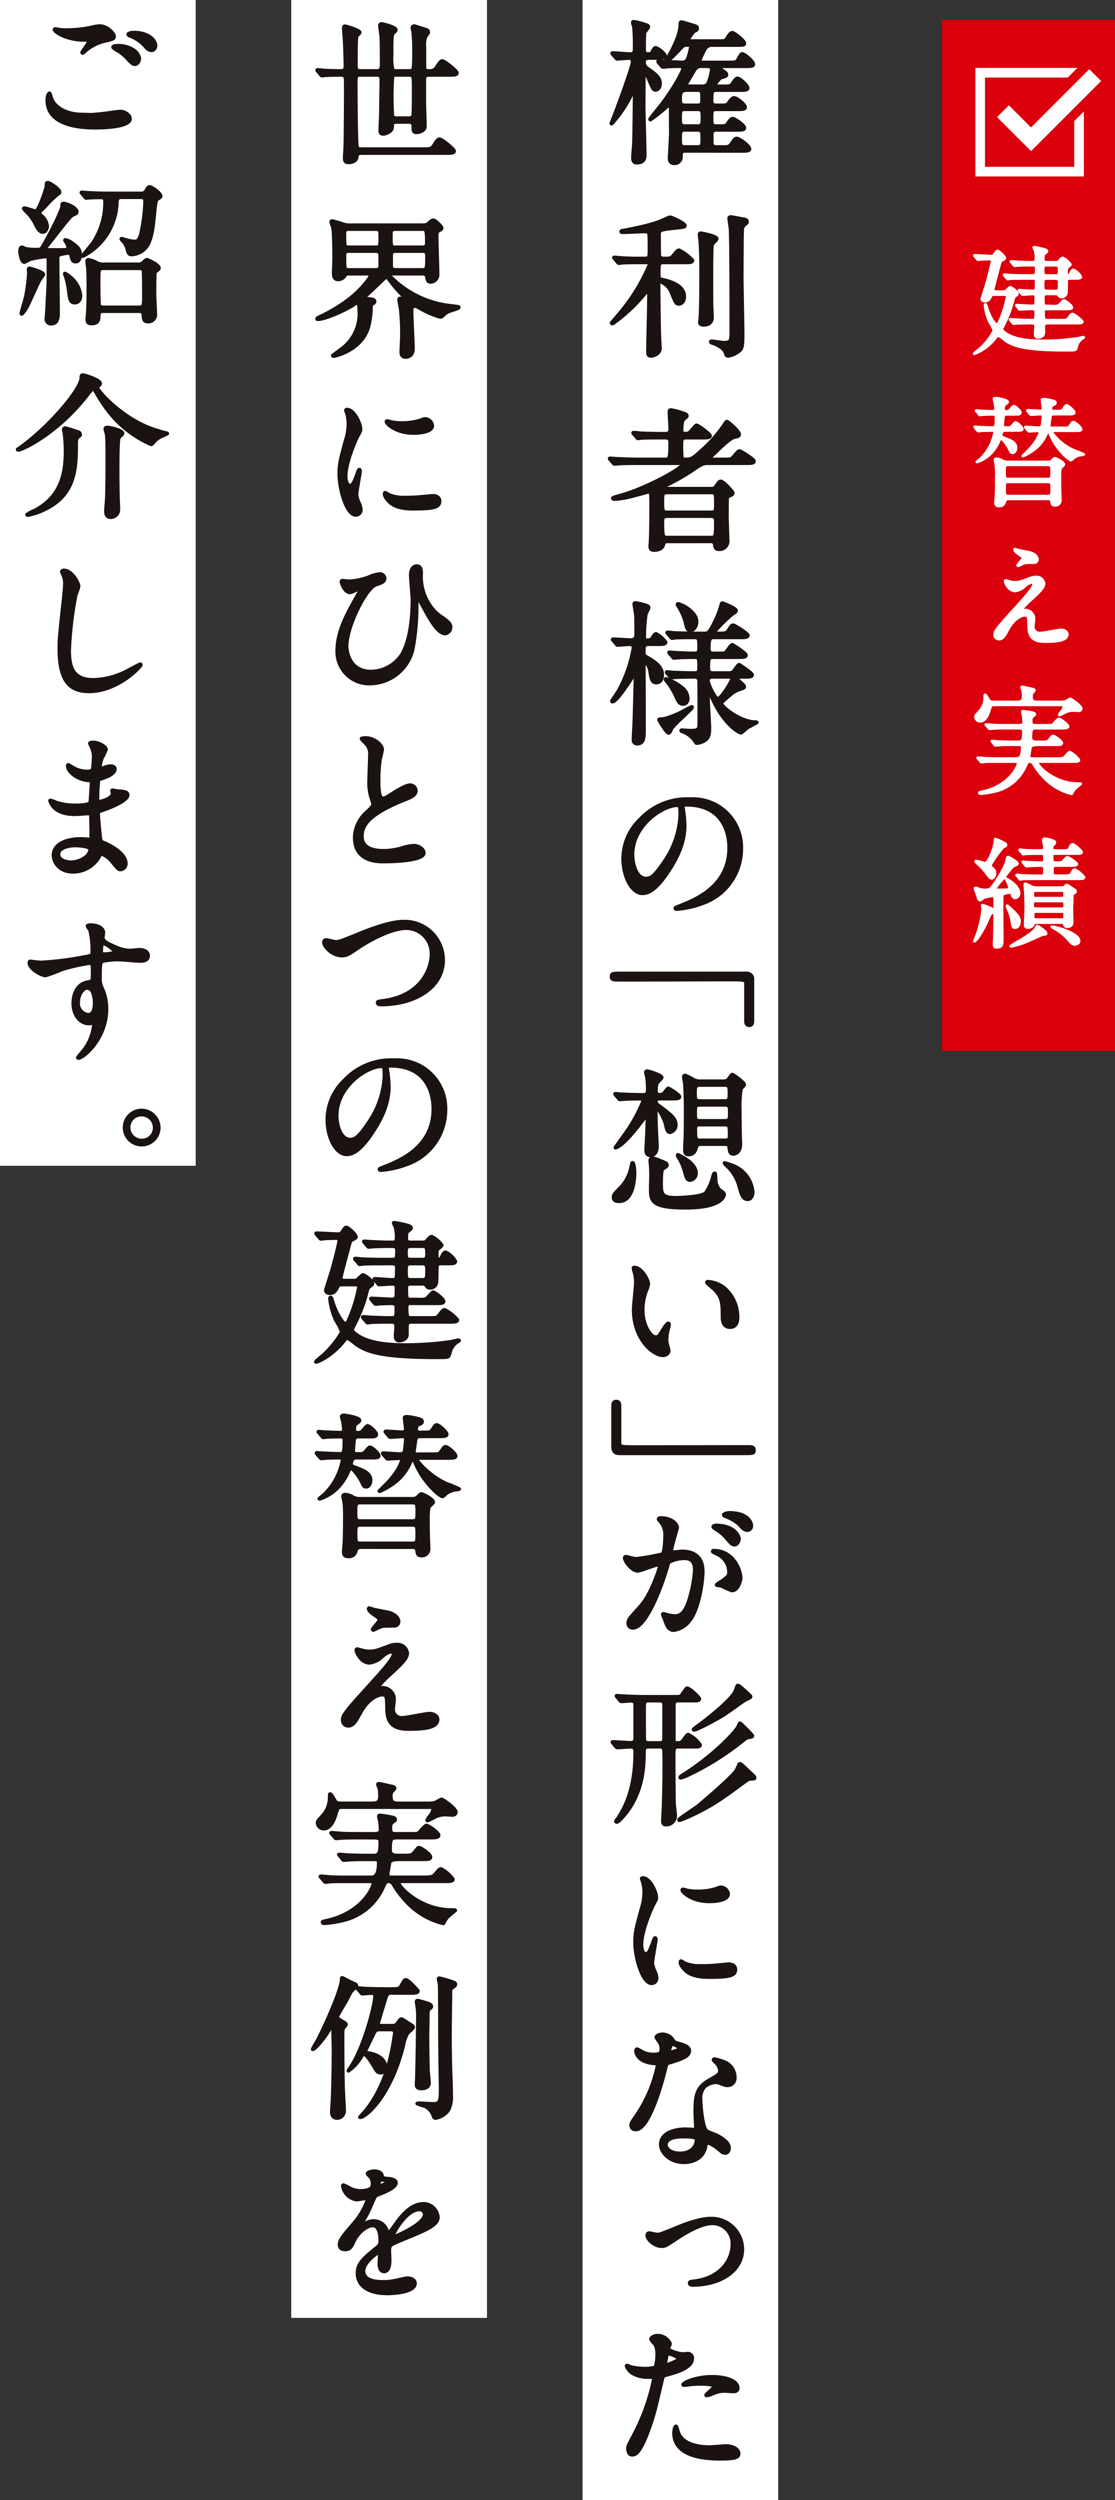 <svg xmlns="http://www.w3.org/2000/svg" width="245" height="549" viewBox="0 0 245 549">
  <rect x="0" y="0" width="245" height="549" fill="#333333" stroke="none"/>
  <g id="top_txt04" transform="translate(-1355 -6026.64)">
    <g id="ぶつ">
      <rect id="長方形_12" data-name="長方形 12" width="226.391" height="38" transform="translate(1600 6031.023) rotate(90)" fill="#dc000c"/>
      <g id="グループ_31" data-name="グループ 31">
        <g id="グループ_30" data-name="グループ 30">
          <path id="パス_185" data-name="パス 185" d="M1591.044,6053.226v10.049h-19.61v-19.61h18.194l2.112-2.112h-22.418v23.833h23.833v-14.272Z" fill="#fff"/>
          <path id="パス_186" data-name="パス 186" d="M1581.551,6059.83l-7.471-7.471,2.6-2.6,4.871,4.872,12.8-12.8,2.6,2.6Z" fill="#fff"/>
        </g>
      </g>
    </g>
    <g id="もじ">
      <g id="グループ_33" data-name="グループ 33">
        <rect id="長方形_22" data-name="長方形 22" width="43" height="549" transform="translate(1483 6026.64)" fill="#fff"/>
        <rect id="長方形_23" data-name="長方形 23" width="43" height="509" transform="translate(1419 6026.64)" fill="#fff"/>
        <rect id="長方形_24" data-name="長方形 24" width="43" height="256" transform="translate(1355 6026.64)" fill="#fff"/>
        <g id="グループ_32" data-name="グループ 32">
          <path id="パス_187" data-name="パス 187" d="M1489.624,6038.559c-.137-.136-.137-.17-.137-.205a.09.09,0,0,1,.1-.1c.612,0,3.3.237,3.842.237.986,0,.986-.645.986-.951a49.761,49.761,0,0,0-.136-5,9.323,9.323,0,0,1-.272-.918c0-.136.068-.237.272-.237a15.075,15.075,0,0,1,2.856.782.382.382,0,0,1,.34.407c0,.238-.748.987-.816,1.191-.1.339-.1,3.4-.1,3.909a.776.776,0,0,0,.781.815c.613,0,.783-.067,1.055-.611.3-.647.509-.748.679-.748.476,0,2.108,1.326,2.108,1.8s-.68.475-1.836.475h-1.8c-.611,0-1.02.273-1.02.885a1.635,1.635,0,0,0,.748,1.359c1.769,1.258,2.788,1.972,2.788,3.366,0,.85-.51,1.394-1.019,1.394s-.613-.271-1.7-2.822c-.135-.272-.407-.85-.611-.85-.136,0-.238.069-.238.17,0,1.088-.034,5.814-.034,6.766,0,1.733.238,9.417.238,10.98,0,.578,0,1.735-1.8,1.735-.816,0-.85-.748-.85-1.122,0-.443.17-2.38.2-2.789.1-1.666.17-10.47.17-11.048,0-.374,0-.544-.238-.544-.136,0-.17.034-.306.272a26.467,26.467,0,0,1-4.08,6.255c-.306.374-.34.408-.408.408a.11.11,0,0,1-.1-.1c.136-.373.442-1.088.578-1.461,1.19-3.027,4.114-11.083,4.114-12.035a.744.744,0,0,0-.68-.817c-.374,0-2.38.17-2.72.17-.1,0-.17-.1-.306-.237Zm15.842,21.248c-.816,0-.816.544-.816,1.326a1.39,1.39,0,0,1-1.462,1.393c-.272,0-1.088,0-1.088-1.19,0-.272.272-4.657.272-5.541,0-.441-.034-5.2-.034-5.779a.276.276,0,0,0-.306-.239c-.17,0-.238.035-.476.273a30.527,30.527,0,0,1-3.638,2.889c-.067,0-.1-.068-.1-.136,0-.135,2.244-2.856,2.55-3.264,3.3-4.385,4.692-7.513,4.692-7.75a.544.544,0,0,0-.544-.578c-.918,0-1.938.033-2.856.067-.1.035-.918.1-.986.1-.1,0-.17-.068-.306-.2l-.646-.782c-.1-.1-.136-.17-.136-.239s.068-.067.1-.067c.135,0,.815.067.951.067.646,0,.816-.34,1.326-1.258,1.02-1.869,2.516-4.691,2.516-7.1,0-.1,0-.34.238-.34.136,0,1.53.408,1.7.477,1.632.475,1.8.509,1.8.918,0,.373-.238.475-.714.679a7.279,7.279,0,0,0-1.223,1.768c0,.238.135.34.374.34h6.051c1.5,0,1.666,0,2.04-.612.578-.952.884-1.224,1.156-1.224.475,0,2.685,1.836,2.685,2.312,0,.442-.17.442-1.8.442h-5.168a1.729,1.729,0,0,0-1.7.849,19.29,19.29,0,0,0-1.19,2.619c0,.135.068.305.34.305h6.222c1.359,0,1.5,0,1.9-.68.578-1.053.646-1.189.952-1.189.408,0,2.414,1.632,2.414,2.277,0,.477-.646.477-1.8.477h-5.3c-.2,0-.374.1-.374.306,0,.135.034.17.2.272,1.224.815,1.36.917,1.36,1.258,0,.306-.136.34-1.326.68a7.472,7.472,0,0,0-1.224,1.563c0,.273.238.273.374.273h1.5c1.428,0,1.6,0,2.006-.647.578-.918.85-1.088,1.088-1.088.544,0,2.243,1.565,2.243,2.142,0,.476-.646.476-1.8.476h-5.065c-1.054,0-1.054.442-1.054,2.38,0,.781.476.918,1.02.918h.85c1.326,0,1.5,0,1.9-.612.2-.306.679-1.021,1.156-1.021.646,0,2.447,1.5,2.447,2.075,0,.476-.679.476-1.836.476H1512.4c-1.02,0-1.02.51-1.02,1.7,0,1.5,0,1.938,1.02,1.938h.748c1.224,0,1.36,0,1.768-.611.646-.953.85-1.02,1.088-1.02.475,0,2.583,1.461,2.583,2.039,0,.477-.679.477-1.836.477H1512.4c-.306,0-.986.067-.986.815v1.972c0,.918.68.918,1.088.918h1.394c1.02,0,1.326,0,1.8-.68.748-1.088.85-1.189,1.223-1.189.511,0,2.788,1.63,2.788,2.31,0,.477-.646.477-1.8.477Zm-.51-22.948c-.646.68-1.666,1.8-2.346,2.413a5.228,5.228,0,0,0-.748.749c0,.2.2.2.34.2.374,0,2.21.1,2.652.1a1.222,1.222,0,0,0,1.189-.645,13.393,13.393,0,0,0,.715-2.584c0-.613-.443-.544-.884-.544A1.309,1.309,0,0,0,1504.956,6036.859Zm3.3,12.885c.986,0,.986-.476.986-1.633s0-1.665-.986-1.665h-2.345c-1.428,0-1.428.884-1.428,1.768,0,.985,0,1.53,1.02,1.53Zm-2.787.918c-.986,0-.986.442-.986,1.971,0,1.088,0,1.666.986,1.666h2.855c.986,0,.986-.51.986-1.836,0-1.291,0-1.8-.986-1.8Zm-.034,4.522c-.952,0-.952.611-.952,1.869,0,1.394.034,1.836.952,1.836h2.923c.918,0,.918-.578.918-1.836s0-1.869-.918-1.869Zm3.909-9.621a1.249,1.249,0,0,0,1.326-.851,12.731,12.731,0,0,0,.714-2.821c0-.17-.136-.68-.884-.68H1509.1a1.583,1.583,0,0,0-1.462.781c-.239.443-1.836,3.061-1.836,3.128a.449.449,0,0,0,.509.443Z" fill="#1a1311" stroke="#1a1311" stroke-linecap="round" stroke-linejoin="round" stroke-width="0.75"/>
          <path id="パス_188" data-name="パス 188" d="M1495.98,6084.289c-.747,0-3.093,0-4.283.067a4.994,4.994,0,0,1-.714.1c-.136,0-.17-.1-.306-.238l-.646-.783c-.135-.135-.17-.169-.17-.2,0-.068.068-.1.136-.1.136,0,1.8.17,2.142.17,2.482.1,2.55.068,4.487.068,1.055,0,1.055-.272,1.055-2.074,0-.443,0-3.195-.1-3.365-.239-.409-.442-.443-.884-.443-.476,0-3.808.17-4.556.17-.612,0-.68,0-.68-.17s.068-.17.816-.3c5.915-1.122,7.581-1.871,8.4-2.245,1.224-.543,1.36-.612,1.632-.612.306,0,3.2,1.326,3.2,1.836,0,.34-.136.34-2.074.544-3.6.374-3.6.442-3.6,1.7,0,.443.034,4.283.068,4.419a.874.874,0,0,0,.952.545h.612c.782,0,.986-.068,1.394-.545.952-1.155,1.054-1.258,1.36-1.258a9.456,9.456,0,0,1,2.958,2.245c0,.476-.68.476-1.8.476h-4.556c-.986,0-1.054.135-1.054,2.583,0,.986.34,1.054.612,1.122,1.428.272,5,1.156,5,3.739,0,1.224-.748,1.666-1.156,1.666-.68,0-.782-.237-1.632-2.345a4.377,4.377,0,0,0-2.584-2.618c-.272,0-.272.238-.272.51,0,1.325.1,10.913.2,12.2.034.647.1,1.836.1,1.973,0,1.291-1.564,1.7-1.971,1.7-.715,0-.715-.475-.715-.986,0-1.665.2-8.975.2-10.471,0-.34.035-1.7.035-2.006s-.068-.578-.409-.578c-.17,0-.2.069-.611.511a35.527,35.527,0,0,1-6.494,6.119c-.272.2-.408.306-.544.306a.16.16,0,0,1-.169-.17c0-.033,2.141-2.516,2.447-2.924a41.8,41.8,0,0,0,5.882-9.858.419.419,0,0,0-.442-.476Zm15.367,2.413c0,5.949,0,6.63.068,8.125,0,.238.068,1.292.068,1.5,0,.952-.51,1.666-1.87,1.666-.85,0-.85-.408-.85-.645,0-.205.1-.817.1-.953.1-1.088.17-4.963.17-9.655,0-1.53,0-5.609-.272-7.886a4.836,4.836,0,0,1-.068-.715c0-.17.034-.306.272-.306.17,0,3.536.612,3.536,1.224a.544.544,0,0,1-.17.374c-.68.612-.782.748-.884,1.223C1511.415,6080.787,1511.347,6083.574,1511.347,6086.7Zm6.663.714c0,2.04.2,10.947.2,12.749,0,2.447-.17,3.128-.748,3.535a5.33,5.33,0,0,1-2.379,1.122c-.476,0-.544-.2-.714-.748-.408-1.258-2.55-2.006-2.924-2.107-.1-.034-.306-.137-.306-.272,0-.1.2-.136.238-.136.442,0,2.244.306,2.618.306,1.666,0,1.666-.306,1.666-2.924,0-3.162,0-19.684-.17-22.064-.034-.374-.306-2.209-.306-2.312,0-.169.2-.305.374-.305.1,0,2.89.51,3.093.544.2.067.511.17.511.509,0,.306-.17.408-.544.68a1.635,1.635,0,0,0-.511,1.021C1518.044,6077.591,1518.01,6085.648,1518.01,6087.416Z" fill="#1a1311" stroke="#1a1311" stroke-linecap="round" stroke-linejoin="round" stroke-width="0.75"/>
          <path id="パス_189" data-name="パス 189" d="M1501.624,6145.555c-.612,0-.68.134-.918.917-.238.68-1.156.986-1.972.986-.748,0-.883-.34-.883-.884,0-.068.1-1.428.1-1.6.1-2.313.1-7.073.1-7.548,0-2.753-.069-2.753-.578-2.753-.1,0-3.706,1.019-4.386,1.155a19.623,19.623,0,0,1-3.026.442c-.238,0-.441-.1-.441-.2,0-.171.407-.272,1.835-.68,5.406-1.5,13.463-5.881,13.463-6.765,0-.238-.408-.238-.748-.238h-9.111c-2.992,0-3.978.068-4.284.1-.136,0-.646.068-.748.068s-.17-.068-.272-.2l-.679-.782c-.137-.17-.137-.17-.137-.238s.035-.068.1-.068c.238,0,1.292.1,1.53.1,1.666.068,3.06.136,4.658.136h5.915c.884,0,1.088,0,1.088-3.57,0-.543-.034-1.156-.986-1.156H1500.2c-2.957,0-3.944.035-4.283.068-.1,0-.612.1-.714.1-.136,0-.2-.1-.306-.237l-.646-.748c-.136-.137-.17-.205-.17-.238,0-.069.068-.1.136-.1.238,0,1.292.1,1.495.135,1.667.068,3.061.1,4.658.1h.918c.952,0,.952-.713.952-1.122,0-1.019-.17-2.651-.17-3.672,0-.305.068-.407.408-.407a16.482,16.482,0,0,1,2.652.714c.578.17.816.34.816.578,0,.2-.1.272-.51.578-.442.34-.646.883-.646,2.822,0,.407.034.475,1.02.475.476,0,.611-.068,1.325-.918.681-.781.748-.884.918-.884.409,0,2.992,1.939,2.992,2.312,0,.442-.748.442-1.8.442h-3.5c-.986,0-.986.578-.986,1.462a27.052,27.052,0,0,0,.1,2.992c.136.272.238.272,1.189.272s1.632-.612,3.163-2.006a29.554,29.554,0,0,0,5.065-5.813c.17-.306.306-.476.476-.476.2,0,2.686,2.107,2.686,2.787,0,.443-.17.477-1.02.647-.952.2-2.89,2.073-4.318,3.466a12.562,12.562,0,0,0-.952.918.3.3,0,0,0-.1.205c0,.272.476.272.748.272H1514c1.5,0,1.666,0,2.176-.578.951-1.122,1.054-1.258,1.36-1.258.2,0,3.161,1.8,3.161,2.244,0,.476-.68.476-1.8.476H1510.7c-1.223,0-1.462.135-3.468,1.5a46.587,46.587,0,0,1-6.119,3.468c-.306.135-.442.17-.442.3,0,.273.408.273.544.273h10.1a.96.96,0,0,0,.918-.408c.68-.953.816-1.191,1.156-1.191.544,0,2.652,2.278,2.652,2.55,0,.374-.476.544-.748.646a.634.634,0,0,0-.476.544c-.068.306-.068,3.264-.068,3.841,0,.817.17,5.168.17,5.61a1.819,1.819,0,0,1-1.836,1.768c-.884,0-.918-.306-1.054-1.122a.739.739,0,0,0-.85-.611Zm-.1-10.744c-.952,0-.952.442-.952,2.041,0,1.97,0,2.277,1.088,2.277h9.655c.952,0,.952-.51.952-1.632,0-2.414,0-2.686-.952-2.686Zm9.621,9.859c1.054,0,1.122-.17,1.122-3.434,0-.679-.068-1.223-1.088-1.223h-9.519c-1.054,0-1.088.544-1.088,1.223,0,3.366.136,3.434,1.122,3.434Z" fill="#1a1311" stroke="#1a1311" stroke-linecap="round" stroke-linejoin="round" stroke-width="0.75"/>
          <path id="パス_190" data-name="パス 190" d="M1497.579,6168.133c-1.088,0-1.088.34-1.088,1.937,0,.51.2.613.918,1.02,2.719,1.53,3.127,2.721,3.127,3.773,0,.987-.476,1.7-1.292,1.7-1.019,0-1.156-.782-1.428-2.583-.17-1.02-.849-2-1.155-2-.17,0-.17.339-.17.407,0,2.347.068,12.647.033,14.721,0,1.36,0,2.856-1.461,2.856a.787.787,0,0,1-.884-.918c0-.816.1-2.176.136-3.026.068-1.156.306-10.641.306-10.913,0-.1-.034-.272-.136-.272a.481.481,0,0,0-.34.238c-.918,1.428-3.638,5.677-4.556,5.677a.177.177,0,0,1-.17-.17c0-.034,1.224-1.836,1.428-2.176a29.54,29.54,0,0,0,3.332-9.552c0-.714-.646-.714-.918-.714-.374,0-2.278.17-2.55.17-.136,0-.2-.1-.306-.239l-.68-.781c-.1-.137-.136-.17-.136-.205,0-.067.035-.1.136-.1.612,0,3.332.2,3.91.2,1.122,0,1.122-.952,1.122-1.428,0-.544,0-3.536-.034-3.842-.068-.748-.374-2.21-.374-2.685,0-.17.136-.205.238-.205a12.633,12.633,0,0,1,2.55.612c.17.068.407.171.407.476,0,.239-.577,1.224-.611,1.428a34.878,34.878,0,0,0-.34,5.066c0,.543.2.612.679.612a1.131,1.131,0,0,0,1.055-.51c.509-.782.577-.885.849-.885a6.257,6.257,0,0,1,2.108,1.836c0,.477-.714.477-1.836.477Zm7.377,14.754c.306-.17,1.938-1.054,2.005-1.054a.145.145,0,0,1,.137.136c0,.408-4.182,3.876-4.59,4.828-.17.441-.34.815-.612.815-.476,0-2.108-2.821-2.108-2.889,0-.136.068-.17.2-.17a5.905,5.905,0,0,0,1.258-.17A20.184,20.184,0,0,0,1504.956,6182.887Zm1.19-2.89c0,.748-.375,1.259-1.088,1.259-.748,0-1.02-.545-1.428-1.429a15.981,15.981,0,0,0-2.312-3.773.3.3,0,0,1-.1-.2c0-.069,0-.17.136-.17a11.958,11.958,0,0,1,3.638,2.04A3.077,3.077,0,0,1,1506.146,6180Zm5.575-9.009c-1.054,0-1.054.374-1.054,2.448,0,.986.646.986,1.088.986h2.414c1.428,0,1.6,0,1.937-.306.239-.2,1.02-1.53,1.292-1.53.1,0,2.89,1.836,2.89,2.244,0,.476-.68.476-1.835.476h-1.088c-.171,0-.476.034-.476.272,0,.272,1.665,1.428,1.665,1.836,0,.272-.1.306-.917.578-1.326.476-1.564.68-3.74,2.617-.272.239-.34.306-.34.51,0,.748,4.148,4.08,7.513,4.08.068,0,.238,0,.238.1,0,.068-1.767.952-2.074,1.156-.237.17-1.224,1.121-1.462,1.121-.272,0-3.739-1.631-6.527-8.125-.306-.68-.306-.748-.442-.748-.17,0-.17.17-.17.307,0,.17-.034.918-.034,1.053,0,1.054.306,5.576.306,6.494,0,1.359-.2,2.175-1.02,2.685a4,4,0,0,1-1.734.612c-.237,0-.305-.169-.374-.305a5.415,5.415,0,0,0-2.753-2.21c-.2-.069-.374-.136-.374-.273,0-.1.1-.1.17-.1.272,0,1.564.1,1.836.1,1.971,0,1.971-.238,1.971-2.141,0-2.073,0-7.82-.034-8.635a.863.863,0,0,0-.884-.986c-1.631,0-4.079.034-4.861.135-.034,0-.238.035-.272.035-.136,0-.2-.068-.306-.205l-.68-.781c-.1-.17-.136-.17-.136-.238s.034-.068.136-.068c.17,0,1.054.1,1.224.1,1.258.068,3.366.136,4.624.136.611,0,1.155,0,1.155-.952,0-2.21,0-2.482-.951-2.482-1.055,0-2.924.034-3.808.1-.136,0-.646.068-.748.068s-.17-.068-.272-.2l-.68-.782c-.136-.17-.136-.17-.136-.237s.034-.069.1-.069c.272,0,1.326.1,1.53.1,1.258.067,2.787.135,4.012.135.951,0,.951-.612.951-1.19,0-1.836,0-2.277-.951-2.277h-.85c-.952,0-2.72.034-3.4.068a5.357,5.357,0,0,1-.714.1c-.136,0-.2-.1-.306-.239l-.646-.781c-.136-.137-.17-.17-.17-.2,0-.068.068-.1.136-.1.238,0,1.292.1,1.5.137.306,0,2.72.1,4.352.1h2.243c.782,0,1.122,0,2.856-3.842a22.915,22.915,0,0,0,.85-2.516c.034-.17.1-.3.238-.3s3.025,1.155,3.025,1.632c0,.238-.169.408-.849.815a34.009,34.009,0,0,0-4.012,4.012c0,.135.238.2.442.2,2.04,0,2.278,0,2.652-.578.714-1.121.782-1.224,1.156-1.224.237,0,3.2,1.8,3.2,2.243,0,.477-.68.477-1.836.477h-5.541c-.918,0-1.19.068-1.19,2.55,0,.883.68.917,1.054.917h.884c1.36,0,1.5,0,1.768-.238.238-.237,1.122-1.665,1.428-1.665.136,0,3.025,1.869,3.025,2.311,0,.476-.646.476-1.8.476Zm-3.638-7.819c0,1.292-.815,1.938-1.427,1.938s-.782-.646-.952-1.36a12.082,12.082,0,0,0-1.666-3.943c-.17-.273-.2-.341-.2-.443s.068-.135.2-.135a6.851,6.851,0,0,1,3.3,2.141A2.635,2.635,0,0,1,1508.083,6163.169Zm3.57,12.137c-.374,0-1.054,0-1.054.85,0,.748,1.564,3.909,2.108,3.909.816,0,3.127-3.977,3.127-4.351,0-.408-.3-.408-.441-.408Z" fill="#1a1311" stroke="#1a1311" stroke-linecap="round" stroke-linejoin="round" stroke-width="0.75"/>
          <path id="パス_191" data-name="パス 191" d="M1505.058,6203.867c0,.1.068.237.068.373a26.059,26.059,0,0,1,.34,3.672c0,2.277-.51,5.44-3.5,9.961-2.72,4.148-4.453,4.964-5.813,4.964-2.244,0-4.25-3.5-4.25-7.649a11.974,11.974,0,0,1,3.774-8.669,14.064,14.064,0,0,1,10.845-4.42,11.074,11.074,0,0,1,5.473,1.088,10.654,10.654,0,0,1,5.916,9.893,12.68,12.68,0,0,1-8.568,11.967,20.932,20.932,0,0,1-5.643,1.258c-.136,0-.34-.034-.34-.239,0-.1.068-.135.918-.476,3.536-1.394,10.913-4.317,10.913-12.782,0-1.326-.136-9.417-9.418-9.417C1505.092,6203.391,1505.058,6203.662,1505.058,6203.867Zm-11.049,10.437c0,2.21.884,5.235,2.958,5.235.986,0,1.8-.408,4.147-3.943a19.45,19.45,0,0,0,3.332-9.894c0-2.04-.136-2.21-.578-2.21C1500.638,6203.492,1494.009,6207.878,1494.009,6214.3Z" fill="#1a1311" stroke="#1a1311" stroke-linecap="round" stroke-linejoin="round" stroke-width="0.75"/>
          <path id="パス_192" data-name="パス 192" d="M1520.356,6250.853c0,.612-.2.952-.714.952s-.747-.307-.747-.952v-8.16c0-.918-.205-.918-4.284-.918-3.808,0-20.7.069-24.172.035-.782,0-1.087-.17-1.087-.681,0-.747.237-.747,2.243-.747h27.367a1.252,1.252,0,0,1,1.394,1.428Z" fill="#1a1311" stroke="#1a1311" stroke-linecap="round" stroke-linejoin="round" stroke-width="0.75"/>
          <path id="パス_193" data-name="パス 193" d="M1491.051,6290.463c-.51,0-1.258-.1-1.258-.85,0-.612.136-.782,1.53-2.175a9.094,9.094,0,0,0,2.346-4.522c.1-.544.2-.952.306-.952.408,0,.476,1.836.476,2.278C1494.451,6285.092,1494.315,6290.463,1491.051,6290.463Zm8.771-22.539c-.612,0-.679.441-.679.577a.98.98,0,0,0,.441.782c2.856,2.108,3.944,2.924,3.944,4.42a1.625,1.625,0,0,1-1.326,1.6c-.51,0-.714-.578-.918-1.565-.272-1.325-1.53-3.6-1.836-3.6-.1,0-.34.1-.34.476,0,.306.035,1.734.035,2.039,0,.918.237,5.373.237,5.712,0,.306,0,2.006-1.5,2.006-.917,0-.917-.918-.917-1.19,0-.646.2-3.739.2-4.453,0-.34.069-2.04.069-2.414a.337.337,0,0,0-.341-.306c-.169,0-.237.1-.815.85-4.284,5.745-5.78,5.847-5.848,5.847-.034,0-.034-.034-.034-.067,0-.069,1.972-2.754,2.312-3.264a33.99,33.99,0,0,0,3.774-6.9.529.529,0,0,0-.51-.543c-2.38,0-3.6.1-3.808.1-.1,0-.612.069-.748.069-.1,0-.17-.069-.272-.205l-.68-.782c-.136-.169-.136-.169-.136-.238s.068-.068.136-.068c.17,0,1.02.1,1.224.1,1.292.069,3.5.136,4.794.136.442,0,1.02,0,1.02-1.019a20.887,20.887,0,0,0-.137-2.653c-.033-.2-.272-1.088-.272-1.291s.272-.238.409-.238c.1,0,3.127.85,3.127,1.428,0,.238-1.019,1.053-1.088,1.326a5.524,5.524,0,0,0-.17,1.767.7.7,0,0,0,.68.68,1.775,1.775,0,0,0,.952-.271c.17-.137.816-1.157,1.054-1.157.17,0,2.482,1.428,2.482,1.87s-.68.443-1.836.443Zm1.258,14.006a.723.723,0,0,1,.51.578c0,.238-.306.441-.952.849-.34.205-.34,2.346-.34,2.958,0,2.38,0,3.331,3.162,3.331,1.258,0,5.746-.2,6.6-1.052a11.346,11.346,0,0,0,1.564-3.536c.136-.476.2-.783.408-.783.17,0,.17.137.238,1.225a3.372,3.372,0,0,0,.952,2.516c.714.475.918.645.918.951,0,.374-.578,2.924-8.5,2.924-7.683,0-7.683-1.6-7.683-4.352,0-.441.068-2.447.068-2.855,0-.647-.035-1.327-.068-2.006,0-.17-.1-.918-.1-1.088,0-.238,0-.611.544-.611a3.079,3.079,0,0,1,.951.237C1499.516,6281.284,1501.046,6281.9,1501.08,6281.93Zm5.609,3.876c-.747,0-.849-.409-1.325-2.109a10.7,10.7,0,0,0-1.292-2.888c-.17-.273-.2-.341-.2-.511,0-.034.034-.1.068-.1s4.011,1.7,4.011,3.978A1.5,1.5,0,0,1,1506.689,6285.806Zm2.312-7.888c-.238,0-.815,0-.952.578-.17.578-.442,1.7-1.734,1.7-.645,0-.849-.341-.849-1.02,0-.408.034-1.394.068-1.9.1-1.6.1-6.6.1-6.867,0-1.5-.068-4.555-.2-6.017-.034-.17-.2-1.054-.2-1.258a.3.3,0,0,1,.34-.34,13.071,13.071,0,0,1,1.937.985,2.711,2.711,0,0,0,1.292.273h5.2a1.365,1.365,0,0,0,.986-.34c.136-.136.68-1.122.918-1.122.2,0,2.651,1.733,2.651,2.244,0,.17-.612.748-.714.918a22.505,22.505,0,0,0-.272,4.419c0,1.87.035,3.773.069,5.644,0,.305.068,1.734.068,2.074,0,1.8-1.122,2.176-1.53,2.176-.782,0-.85-.477-.952-1.4-.068-.748-.612-.748-1.02-.748Zm-.136-12.986c-1.121,0-1.121.475-1.121,1.734s0,1.733,1.121,1.733h5.3c1.088,0,1.088-.475,1.088-1.733s0-1.734-1.088-1.734Zm-.033,4.351c-1.055,0-1.055.374-1.055,1.735s0,1.733,1.055,1.733h5.405c1.054,0,1.088-.374,1.088-1.733s-.034-1.735-1.088-1.735Zm0,4.352c-.409,0-1.02,0-1.02.849,0,2.279,0,2.55,1.02,2.55h5.439c.408,0,1.02,0,1.02-.884,0-2.244,0-2.515-1.02-2.515Zm10.538,16.386c-1.156,0-1.428-.85-2.107-3.366a9.548,9.548,0,0,0-2.516-3.943,4.779,4.779,0,0,1-.578-.612c0-.1.034-.1.068-.1a14.9,14.9,0,0,1,1.632.51,6.9,6.9,0,0,1,4.555,5.881C1520.424,6289.477,1519.846,6290.021,1519.37,6290.021Z" fill="#1a1311" stroke="#1a1311" stroke-linecap="round" stroke-linejoin="round" stroke-width="0.75"/>
          <path id="パス_194" data-name="パス 194" d="M1497.477,6308.587a4.641,4.641,0,0,1-.409,1.36,12.026,12.026,0,0,0-.816,4.385c0,3.434,1.769,5.916,2.822,5.916.578,0,.714-.17,1.734-1.87.2-.34.782-1.155,1.054-1.155.1,0,.17.135.17.271a4.087,4.087,0,0,1-.1.68,9.539,9.539,0,0,0-.442,2.584,4.584,4.584,0,0,0,.2,1.359,8.577,8.577,0,0,1,.272,1.122c0,.681-.714,1.054-1.292,1.054-2.175,0-6.459-3.569-6.459-10.063,0-.952.476-5.133.476-6.017a9.451,9.451,0,0,0-.238-1.972,4.592,4.592,0,0,1-.272-1.155c0-.1.136-.137.2-.137C1495.947,6304.949,1497.477,6307.669,1497.477,6308.587Zm16.59.782a8.461,8.461,0,0,1,3.026,6.493c0,.646-.069,2.243-1.7,2.243-1.666,0-1.666-1.834-1.666-2.277,0-2.821,0-4.25-1.8-6.051-.272-.272-1.632-1.326-1.632-1.53,0-.1.136-.17.306-.17A6.628,6.628,0,0,1,1514.067,6309.369Z" fill="#1a1311" stroke="#1a1311" stroke-linecap="round" stroke-linejoin="round" stroke-width="0.75"/>
          <path id="パス_195" data-name="パス 195" d="M1489.691,6335.346c0-.646.2-.951.714-.951s.748.271.748.951v8.125c0,.918.2.918,4.284.918,3.807,0,20.7-.034,24.171-.034.782,0,1.088.17,1.088.714,0,.747-.238.747-2.243.747h-27.368c-.986,0-1.394-.543-1.394-1.461Z" fill="#1a1311" stroke="#1a1311" stroke-linecap="round" stroke-linejoin="round" stroke-width="0.75"/>
          <path id="パス_196" data-name="パス 196" d="M1492.241,6368.732a.3.3,0,0,1,.306-.271c.1,0,1.87.477,2.244.477a56.739,56.739,0,0,0,5.711-1.021c.578-.408.612-3.842.612-4.012a4.3,4.3,0,0,0-.85-2.889c-.51-.612-.577-.68-.577-.782,0-.238.407-.272.543-.272,2.278,0,3.6,1.292,3.6,2.176,0,.034-1.292,4.385-1.292,5.031,0,.2.136.306.374.306.17,0,1.734-.17,2.006-.17,2.55,0,4.521,1.224,4.521,4.351,0,2.686-.952,8.533-2.923,10.913a5.274,5.274,0,0,1-3.468,2.075c-1.258,0-1.6-1.191-2.006-2.346-.068-.238-.442-1.021-.442-1.122a.161.161,0,0,1,.17-.17,6.179,6.179,0,0,1,.85.238,8.446,8.446,0,0,0,1.734.237c.986,0,2.244-.475,3.229-4.147a27,27,0,0,0,1.055-5.915c0-2.38-1.36-2.55-2.346-2.55a7.389,7.389,0,0,0-3.264.816c-.136.17-.17.305-.51,1.461-1.36,4.625-4.657,12.987-7.411,12.987a1,1,0,0,1-1.088-1.088c0-.713.238-.985,2.278-3.229.918-1.02,2.345-2.584,4.181-7.683a9.164,9.164,0,0,0,.476-1.6c0-.1-.034-.272-.238-.272-.748,0-3.909,1.36-4.589,1.36C1493.805,6371.623,1492.241,6369.48,1492.241,6368.732Zm23.593,7.208a17.025,17.025,0,0,1-2.311-1.02c-.238-.067-1.088-.1-1.088-.237,0-.2,1.122-.783,1.326-.953,1.258-.952,1.394-1.053,1.394-1.971a4.37,4.37,0,0,0-2.754-3.909c-.272-.137-.816-.375-.816-.511,0-.2.136-.2.238-.2,4.352,0,5.915,4.284,5.949,6.017C1517.772,6373.561,1517.263,6375.94,1515.834,6375.94Zm1.564-11.389c0,.578-.407,1.326-.985,1.326-.476,0-.748-.2-1.8-1.461a9.165,9.165,0,0,0-2.414-2.006c-.17-.1-.51-.375-.51-.511,0-.1.272-.3.578-.3C1516.617,6361.594,1517.4,6364.144,1517.4,6364.551Zm2.72-2.856a.934.934,0,0,1-.849.987c-.748,0-1.123-.442-1.8-1.224a9.367,9.367,0,0,0-3.025-1.8c-.34-.1-.442-.238-.442-.34,0-.272.816-.476,1.224-.476C1519.438,6358.84,1520.118,6361.05,1520.118,6361.695Z" fill="#1a1311" stroke="#1a1311" stroke-linecap="round" stroke-linejoin="round" stroke-width="0.75"/>
          <path id="パス_197" data-name="パス 197" d="M1497.544,6410.25c-.951,0-1.02.373-1.02,1.563-.033,2.619-.135,8.636-4.521,13.667-.306.374-1.156,1.291-1.462,1.291-.136,0-.238-.1-.238-.169a2.25,2.25,0,0,1,.408-.579c1.428-2.243,3.842-6.254,3.842-14.685,0-.408-.034-1.088-.952-1.088-.408,0-2.652.17-2.958.17-.1,0-.2-.1-.306-.2l-.646-.782c-.136-.17-.136-.17-.136-.239s.034-.067.1-.067c.612,0,3.3.2,3.876.2.918,0,1.02-.477,1.02-1.122v-6.97c0-.51,0-1.088-.884-1.088-.306,0-1.87.137-2.142.137-.1,0-.2-.1-.306-.205l-.646-.781c-.136-.17-.136-.17-.136-.239s.034-.068.1-.068c.238,0,1.292.1,1.5.1,1.666.068,3.094.135,4.692.135h6.527c1.122,0,1.258,0,1.6-.475.1-.2.884-1.258.952-1.325a.248.248,0,0,1,.2-.069c.577,0,2.685,2.006,2.685,2.346,0,.408-.646.408-.951.408h-3.638c-1.02,0-1.02.476-1.02,1.428v7c0,.34,0,.815.714.815.578,0,.782,0,1.088-.305.2-.205,1.054-1.531,1.326-1.531a6.564,6.564,0,0,1,2.651,2.313c0,.408-.646.408-.918.408h-3.807c-1.088,0-1.088.373-1.088,2.414,0,1.121.034,9.519.1,10.3.2,1.9.238,2.176.238,2.481a1.965,1.965,0,0,1-2.108,1.9c-.646,0-.646-.51-.646-.782,0-.238.1-2.448.136-2.923.068-2.176.17-5.644.17-8.738,0-.645,0-3.977-.1-4.181a.927.927,0,0,0-.952-.476Zm0-10.131c-.985,0-.985.237-.985,2.277,0,.306,0,6.12.034,6.324.136.645.577.645.951.645h2.38c.374,0,.816,0,.952-.645.034-.2.034-6.425.034-7.31,0-.918-.1-1.291-.986-1.291Zm21.146,14.686c.307.272,1.9,1.8,2.04,1.938a.764.764,0,0,1,.1.34c0,.17-.1.17-.68.2-.408,0-.714.068-1.5.646-4.827,3.569-7.1,5.269-12.272,7.649-.442.2-1.972.816-2.074.816s-.136-.1-.136-.169c0-.206,3.944-2.754,4.317-3.094,2.244-1.939,6.7-5.678,8.228-7.615a13.533,13.533,0,0,0,.679-1.463C1517.637,6413.854,1517.738,6413.922,1518.69,6414.805Zm-.136-8.907a17.7,17.7,0,0,1,1.8,1.9c0,.238-.068.272-.85.374a2.868,2.868,0,0,0-1.155.646,60,60,0,0,1-12.1,7.616,8.8,8.8,0,0,1-1.666.645.12.12,0,0,1-.136-.136c0-.17.2-.272.51-.476,6.867-4.352,11.422-9.282,12.17-10.573.068-.1.307-.816.442-.849S1518.112,6405.456,1518.554,6405.9Zm.443-7.683c.849.781.951.849.951,1.054s-1.02.578-1.19.68c-.679.407-4.079,2.924-4.9,3.4-1.9,1.156-5.78,3.2-6.358,3.2-.067,0-.135-.034-.135-.17.17-.136.544-.476.713-.578.851-.577,7.208-5.371,8.4-7.65.1-.2.477-1.291.511-1.326C1517.229,6396.617,1517.4,6396.787,1519,6398.215Z" fill="#1a1311" stroke="#1a1311" stroke-linecap="round" stroke-linejoin="round" stroke-width="0.75"/>
          <path id="パス_198" data-name="パス 198" d="M1496.865,6455.7c.577,0,.884-.544,1.632-2.651.2-.578.305-.851.475-.851s.171.34.171.408c0,.374-.783,4.352-.783,5.167a6.062,6.062,0,0,0,.544,1.768,3.659,3.659,0,0,1,.409,1.5,1.139,1.139,0,0,1-1.123,1.156c-2.107,0-3.671-5.779-3.671-9.043,0-2.175.272-3.162,1.428-7.412a11.556,11.556,0,0,0,.577-3.535,8.34,8.34,0,0,0-.339-2.414,4.333,4.333,0,0,1-.205-.611c0-.1.137-.17.272-.17,1.564,0,2.992,3.093,2.992,4.317,0,.374,0,.408-.645,1.564-.374.714-2.619,5.711-2.619,8.771C1495.98,6454.684,1496.321,6455.7,1496.865,6455.7Zm19.752,3.4c0,1.326-1.02,1.734-5.78,1.734-3.332,0-4.589-.851-5.3-1.53-.17-.17-1.054-1.054-1.054-1.7,0-.068,0-.339.17-.339a5.045,5.045,0,0,1,.816.476,8.373,8.373,0,0,0,3.638.578,28.449,28.449,0,0,0,2.957-.1c.476-.034,2.856-.273,2.992-.273C1516.345,6457.947,1516.617,6458.695,1516.617,6459.1Zm-1.6-16.557c0,1.666-3.774,1.666-4.182,1.666-3.841,0-5.949-2.074-5.949-2.516,0-.068.034-.17.238-.17.1,0,.51.136.952.239a11.605,11.605,0,0,0,2.312.2,13.731,13.731,0,0,0,3.739-.51c1.02-.373,1.122-.408,1.462-.373A1.7,1.7,0,0,1,1515.019,6442.547Z" fill="#1a1311" stroke="#1a1311" stroke-linecap="round" stroke-linejoin="round" stroke-width="0.75"/>
          <path id="パス_199" data-name="パス 199" d="M1500.3,6476.514a2.769,2.769,0,0,0-.476-1.5,6.787,6.787,0,0,1-.646-.953c0-.408.714-.713,1.394-.713a2.765,2.765,0,0,1,2.448,1.5c.17.238.51.375,1.53.646.646.17,1.938.544,1.938,1.5,0,1.292-1.9,1.9-4.658,2.72-.306.1-.34.2-.646,1.394-.408,1.7-3.331,13.191-6.459,13.191-.918,0-1.054-.612-1.054-.953,0-.475.1-.646,1.122-2.108a30.4,30.4,0,0,0,4.691-11.082c0-.306-.238-.339-.748-.375-4.011-.339-4.011-2.718-4.011-2.754,0-.134.034-.407.238-.407.136,0,.238.034.918.443a5.05,5.05,0,0,0,2.618.712,4.25,4.25,0,0,0,1.495-.2A1.61,1.61,0,0,0,1500.3,6476.514Zm9.791,21.282c-.442,2.958-3.026,3.706-4.793,3.706-3.23,0-5.134-2.244-5.134-3.943,0-2.211,2.414-3.367,5.474-3.367.272,0,1.53.068,1.767.068.306,0,.476-.033.476-.373,0-.51-.135-2.788-.135-3.264,0-3.74.2-5.542,3.059-7.174,2.108-1.223,2.346-1.326,2.346-2.209a2.987,2.987,0,0,0-.952-1.734c-.306-.272-.442-.408-.442-.544,0-.1.1-.17.238-.17a10.833,10.833,0,0,1,2.006.578,3.647,3.647,0,0,1,2.481,3.468,1.614,1.614,0,0,1-1.6,1.767,2.356,2.356,0,0,1-.782-.136c-1.292-.476-1.428-.543-1.836-.543a4.07,4.07,0,0,0-2.482,1.019,3.835,3.835,0,0,0-.816,2.823c0,.849.34,6.119,1.36,6.833.306.237,1.9.782,2.21.952.714.373,2.686,1.461,2.686,2.718,0,.579-.238,1.191-.918,1.191-.34,0-.544-.1-1.054-.544-.918-.816-2.482-1.87-2.958-1.666C1510.157,6497.32,1510.157,6497.456,1510.089,6497.8Zm-4.9-1.938c-.782,0-3.842,0-3.842,1.8,0,.817,1.02,1.836,3.06,1.836,3.3,0,3.774-2.584,3.569-3.128C1507.812,6495.858,1505.976,6495.858,1505.194,6495.858Zm-.918-19.446c0-.238-1.19-.849-1.394-.849-.578,0-.816,1.393-.816,1.5a.362.362,0,0,0,.068.2C1502.236,6477.364,1504.276,6476.922,1504.276,6476.412Z" fill="#1a1311" stroke="#1a1311" stroke-linecap="round" stroke-linejoin="round" stroke-width="0.75"/>
          <path id="パス_200" data-name="パス 200" d="M1497.2,6517.551c0-.374.17-.544.476-.544.272,0,1.427.306,1.665.306.612,0,.646,0,4.25-1.461,1.292-.545,5-2.04,7.581-2.04a6.8,6.8,0,0,1,6.969,6.731c0,5.064-5.235,7.887-10.844,7.887-.272,0-.782,0-.782-.409,0-.305.1-.339,1.189-.475,5.916-.782,8.194-4.9,8.194-8.024a4.4,4.4,0,0,0-4.25-4.623c-2.074,0-4.794,1.224-8.329,3.6-1.972,1.292-2.176,1.428-2.924,1.428C1498.734,6519.931,1497.2,6518.367,1497.2,6517.551Z" fill="#1a1311" stroke="#1a1311" stroke-linecap="round" stroke-linejoin="round" stroke-width="0.75"/>
          <path id="パス_201" data-name="パス 201" d="M1494.179,6561.512a45.785,45.785,0,0,0,4.488-12.51c0-.34-.137-.34-1.225-.34a6.534,6.534,0,0,1-3.025-.613,3.268,3.268,0,0,1-1.768-1.835.142.142,0,0,1,.136-.136,7.493,7.493,0,0,1,.782.306,12.473,12.473,0,0,0,3.026.374,7.437,7.437,0,0,0,2.413-.307,9.826,9.826,0,0,0,.374-2.787,4.684,4.684,0,0,0-.408-2.107c-.136-.17-.951-1.021-.951-1.258,0-.34.646-.782,1.529-.782a3.067,3.067,0,0,1,2.72,1.8c0,.17-.374.85-.374,1.02,0,.646,2.72,1.225,3.06,1.225.136,0,.884-.069,1.054-.069a.972.972,0,0,1,1.121,1.054c0,1.9-2.889,2.89-5.133,3.5-1.156.306-1.292.341-1.428.953-1.734,7.41-1.768,7.445-2.482,9.654-2.345,7.072-3.569,7.072-4.215,7.072-.816,0-.918-1.123-.918-1.5C1492.955,6563.824,1493.125,6563.484,1494.179,6561.512Zm7.173-15.536c.17,0,2.754-.918,2.754-1.361,0-.34-1.836-1.088-2.21-1.088-.2,0-.306.069-.374.409-.136.679-.136.782-.306,1.6C1501.182,6545.771,1501.148,6545.976,1501.352,6545.976Zm2.584,14.415c.714,2.957,4.385,3.6,6.969,3.6.578,0,3.162-.238,3.706-.238,1.156,0,2.72.578,2.72,1.7,0,.986-1.258,1.156-4.148,1.156-5.508,0-10.1-1.393-10.1-5.677,0-.782.2-1.5.476-1.5C1503.7,6559.438,1503.9,6560.288,1503.936,6560.391Zm7.513-11.831c3.23,0,5.677.952,5.677,2.448,0,.815-.713.815-.985.815-.307,0-1.632-.1-1.9-.1a5.7,5.7,0,0,0-2.516.545,5.987,5.987,0,0,1-1.428.441c-.068,0-.17,0-.17-.1,0-.238,1.768-1.53,1.768-1.9,0-.51-2.413-.544-2.924-.544a20.034,20.034,0,0,0-2.447.136c-.205.034-.986.137-1.122.137-.034,0-.272,0-.306-.069C1504.854,6549.92,1507.812,6548.56,1511.449,6548.56Z" fill="#1a1311" stroke="#1a1311" stroke-linecap="round" stroke-linejoin="round" stroke-width="0.75"/>
          <path id="パス_202" data-name="パス 202" d="M1424.793,6042.264c-.136-.136-.136-.17-.136-.2a.091.091,0,0,1,.1-.1c.238,0,1.224.1,1.428.136.918.034,2.72.1,3.5.1,1.156,0,1.19-.407,1.19-1.291,0-.578-.1-4.216-.171-5.236-.033-.68-.2-2.481-.2-2.787,0-.408.1-.51.34-.51.17,0,3.229.884,3.229,1.394,0,.17-.612.68-.679.815-.17.408-.17,4.862-.17,5.815,0,1.427,0,1.8.985,1.8h3.5c1.054,0,1.122-.509,1.122-1.7,0-1.428,0-4.76-.1-6.017-.034-.34-.272-1.9-.272-2.209a.365.365,0,0,1,.374-.409c.1,0,3.162.646,3.162,1.36,0,.136-.068.2-.579.714a1.628,1.628,0,0,0-.271.986c-.068.475-.068,1.7-.068,3.671a11.921,11.921,0,0,0,.237,3.4,1.329,1.329,0,0,0,.851.2h2.685c.272,0,.782,0,.952-.441a25.676,25.676,0,0,0,.136-3.365,42.677,42.677,0,0,0-.17-4.726c-.034-.171-.17-.782-.17-.918a.392.392,0,0,1,.408-.408c.1,0,2.448.748,2.754.85a.563.563,0,0,1,.374.543c0,.205-.544.85-.612,1.021a4.682,4.682,0,0,0-.238,2.176v4.487c0,.781.442.781,1.156.781a1.641,1.641,0,0,0,1.6-.985c.611-.952.85-1.19,1.155-1.19.511,0,3.23,2.21,3.23,2.618,0,.475-.68.475-1.8.475h-4.284c-.918,0-1.088.341-1.088,1.191v4.454c0,.849.136,4.589.136,5.371,0,.645-.068.918-.646,1.258a2.646,2.646,0,0,1-1.224.34c-.544,0-.714-.239-.714-.85,0-.952,0-1.428-1.088-1.428h-2.549c-.918,0-.952.272-.986,1.19-.034.883-1.394,1.427-1.972,1.427s-.68-.3-.68-.816c0-.577.136-3.161.136-3.671,0-.681.1-6.8.1-7.173,0-1.02-.17-1.293-1.054-1.293h-3.5c-1.02,0-1.02.239-1.02,2.381,0,2.312.068,12.477.272,13.326.137.476.409.544.953.544h13.7c1.326,0,1.7,0,2.312-.985s.85-1.191,1.156-1.191c.51,0,3.23,2.21,3.23,2.619,0,.441-.681.475-1.8.475h-18.595c-.885,0-.953.34-1.02.918-.1.782-1.055,1.122-1.734,1.122-.612,0-.953-.1-.953-.986,0-.408.137-2.277.137-2.686.068-2.277.1-10.913.1-11.966,0-.51,0-2.686-.068-2.993-.171-.578-.68-.578-1.19-.578-1.428,0-2.822.069-3.23.069a5.2,5.2,0,0,1-.714.1c-.1,0-.17-.067-.306-.237Zm19.922,10.3c.408,0,.918,0,1.054-.611.1-.476.1-4.725.1-5.541,0-3.264,0-3.3-1.121-3.3h-2.517c-.305,0-.781,0-.985.408a68.084,68.084,0,0,0,0,8.6c.169.441.68.441.985.441Z" fill="#1a1311" stroke="#1a1311" stroke-linecap="round" stroke-linejoin="round" stroke-width="0.75"/>
          <path id="パス_203" data-name="パス 203" d="M1441.01,6086.771c-.272,0-.374.067-.374.237,0,.2.068.306.781.952a21.786,21.786,0,0,0,12.613,5.813c1.734.205,1.8.239,1.8.34,0,.2-.34.307-.612.408-1.53.476-2.074.647-2.652,1.224-.407.408-.544.511-.883.511a18.789,18.789,0,0,1-4.216-1.8c-.918-.51-1.02-.578-1.292-.578-.646,0-.714.408-.714,1.258,0,1.156.306,6.765.306,8.057,0,1.871-1.53,1.871-1.6,1.871-.883,0-1.02-.544-1.02-1.19,0-.476.137-2.891.137-3.434a50.521,50.521,0,0,0-.272-5.95c-.035-.3-.341-1.7-.341-2.04,0-.237.1-.3.306-.3.137,0,.782.2.918.2s.17-.069.17-.136c0-.136-.34-.477-.509-.612a28.187,28.187,0,0,1-2.822-3.23c-.34-.475-.578-.815-.816-.815a.642.642,0,0,0-.476.237c-1.224,1.19-3.128,2.991-3.706,3.5-.136.136-.68.577-.68.68,0,.2.1.2.51.238,1.088.1,1.768.136,1.768.645,0,.1-.1.307-.442.51-.238.137-.34.2-.34.715a18.6,18.6,0,0,1-.544,4.215c-1.428,5.338-7.479,6.561-7.615,6.561-.1,0-.306,0-.306-.135,0-.069,2.04-1.5,2.414-1.836a9.6,9.6,0,0,0,3.433-7.922c0-.442-.1-1.19-.1-1.394a.5.5,0,0,0-.476-.374,3.946,3.946,0,0,0-.781.477c-2.244,1.428-6.358,3.094-7.718,3.094-.1,0-.2,0-.2-.1,0-.17.17-.272.544-.442a34.617,34.617,0,0,0,6.8-4.147c2.448-1.938,4.352-4.488,4.352-4.862,0-.407-.408-.441-.612-.441H1431.9c-.883,0-.918.067-1.223.577a1.84,1.84,0,0,1-1.394.68c-.952,0-.986-.986-.986-1.326,0-.442.1-2.72.1-3.229,0-1.531-.034-5.61-.238-6.8-.034-.2-.408-1.088-.408-1.326,0-.17.17-.2.272-.2a25.789,25.789,0,0,1,2.516.748,4.529,4.529,0,0,0,1.394.17h15.2c1.428,0,1.6,0,2.04-.409.578-.509.748-.679,1.054-.679.476,0,1.836,1.427,1.836,1.7s-.1.34-.681.645c-.407.238-.407.714-.407,1.224,0,1.189.2,6.9.2,8.228a1.623,1.623,0,0,1-1.53,1.8c-.68,0-.748-.476-.884-1.156a.706.706,0,0,0-.816-.645Zm-3.434-5.848c.952,0,.952-.238.952-2.414,0-1.054,0-1.53-.986-1.53h-5.881c-.953,0-.953.51-.953.953,0,2.855,0,2.991.918,2.991Zm.068,4.964c.884,0,.884-.681.884-1.021,0-.305,0-2.243-.034-2.345-.034-.51-.374-.714-.952-.714h-5.949c-.885,0-.885.578-.885.918,0,3.128,0,3.162,1.021,3.162Zm10.267-4.964a.8.8,0,0,0,.85-.918c0-3.026-.136-3.026-1.088-3.026H1442c-1.088,0-1.088.408-1.088,1.428,0,2.243,0,2.516.951,2.516Zm0,4.964c.816,0,.884-.307.884-2.686,0-.885,0-1.394-.952-1.394h-5.949c-.918,0-.918.544-.918,1.122v2.141c0,.578.441.817.985.817Z" fill="#1a1311" stroke="#1a1311" stroke-linecap="round" stroke-linejoin="round" stroke-width="0.75"/>
          <path id="パス_204" data-name="パス 204" d="M1431.865,6133.248c.577,0,.884-.545,1.632-2.652.2-.578.305-.85.475-.85s.171.34.171.408c0,.373-.783,4.352-.783,5.167a6.062,6.062,0,0,0,.544,1.768,3.655,3.655,0,0,1,.409,1.5,1.14,1.14,0,0,1-1.123,1.156c-2.107,0-3.671-5.78-3.671-9.044,0-2.176.272-3.161,1.428-7.41a11.565,11.565,0,0,0,.577-3.536,8.34,8.34,0,0,0-.339-2.414,4.3,4.3,0,0,1-.205-.612c0-.1.137-.17.272-.17,1.564,0,2.992,3.093,2.992,4.318,0,.374,0,.408-.645,1.564-.374.713-2.619,5.711-2.619,8.771C1430.98,6132.228,1431.321,6133.248,1431.865,6133.248Zm19.752,3.4c0,1.326-1.02,1.734-5.78,1.734-3.332,0-4.589-.85-5.3-1.529-.17-.17-1.054-1.055-1.054-1.7,0-.067,0-.339.17-.339a5.074,5.074,0,0,1,.816.475,8.373,8.373,0,0,0,3.638.578,28.586,28.586,0,0,0,2.957-.1c.476-.035,2.856-.273,2.992-.273C1451.345,6135.491,1451.617,6136.239,1451.617,6136.647Zm-1.6-16.556c0,1.666-3.774,1.666-4.182,1.666-3.841,0-5.949-2.074-5.949-2.516,0-.068.034-.17.238-.17.1,0,.51.136.952.238a11.612,11.612,0,0,0,2.312.2,13.731,13.731,0,0,0,3.739-.51c1.02-.374,1.122-.408,1.462-.374A1.7,1.7,0,0,1,1450.019,6120.091Z" fill="#1a1311" stroke="#1a1311" stroke-linecap="round" stroke-linejoin="round" stroke-width="0.75"/>
          <path id="パス_205" data-name="パス 205" d="M1435.91,6153.412a8.056,8.056,0,0,1,2.55-.748,1.06,1.06,0,0,1,1.088.951c0,.782-.646.987-1.9,1.428-2.278.748-6.459,9.248-6.459,13.5,0,1.394.748,5.542,5.3,5.542a8.228,8.228,0,0,0,6.765-3.672c2.278-3.807,2.346-10.437,2.346-11.967,0-.883-.374-4.759-.374-5.541,0-.918.34-1.972,1.394-1.972.68,0,.952.578.952,1.53a11.19,11.19,0,0,0,2.584,7.989,8.573,8.573,0,0,0,1.8,1.6c1.8,1.258,2.073,1.666,2.073,2.311a1.416,1.416,0,0,1-1.19,1.428c-1.462,0-2.957-2.481-3.875-4.079-.374-.646-2.176-4.012-2.278-4.012-.136,0-.136.409-.136.442a49.789,49.789,0,0,1-.85,11.117,9.751,9.751,0,0,1-9.417,7.514,7.024,7.024,0,0,1-7.207-7.207c0-4.149,2.006-7.821,3.978-11.356.135-.238,1.121-1.972,1.121-2.006,0-.1-.135-.17-.272-.17-.305,0-1.665.714-1.971.714-1.326,0-1.938-2.277-1.938-2.311,0-.17.068-.307.238-.307.068,0,1.326.137,1.53.137A15.1,15.1,0,0,0,1435.91,6153.412Z" fill="#1a1311" stroke="#1a1311" stroke-linecap="round" stroke-linejoin="round" stroke-width="0.75"/>
          <path id="パス_206" data-name="パス 206" d="M1435.5,6205.022c1.02-.952,1.462-1.393,1.462-1.835a8.616,8.616,0,0,0-.306-1.054,10.933,10.933,0,0,1-.578-3.978c0-.782.17-4.725.17-5.61a3.177,3.177,0,0,0-1.02-2.753c-.714-.748-.815-.851-.815-.952,0-.136.815-.17.917-.17,1.938,0,3.672,1.564,3.672,2.55,0,.3-.408,1.836-.476,2.176a32,32,0,0,0-.306,4.487c0,1.292,0,4.046.884,4.046.476,0,.68-.136,2.516-1.292.374-.239,2.515-1.6,3.5-1.6a1.306,1.306,0,0,1,1.292,1.258c0,1.019-1.394,1.563-2.618,2.039-8.091,3.264-9.247,5.746-9.247,7.956,0,2.312,1.972,3.161,4.726,3.161a15.244,15.244,0,0,0,4.079-.611,9.259,9.259,0,0,1,2.55-.51c1.156,0,2.244.781,2.244,1.631,0,1.734-6.935,1.9-8.737,1.9-1.564,0-6.494,0-6.494-5.338A7.707,7.707,0,0,1,1435.5,6205.022Z" fill="#1a1311" stroke="#1a1311" stroke-linecap="round" stroke-linejoin="round" stroke-width="0.75"/>
          <path id="パス_207" data-name="パス 207" d="M1426.153,6233.583a.476.476,0,0,1,.51-.544c.34,0,1.768.408,2.074.408.85,0,1.292-.2,5.473-1.9,1.632-.646,6.29-2.549,9.519-2.549a8.476,8.476,0,0,1,8.669,8.4c.035,6.187-6.323,9.859-13.632,9.859-.306,0-.816,0-.816-.442,0-.272.136-.272,1.394-.442,8.4-1.19,10.437-7.174,10.437-10.2a5.517,5.517,0,0,0-5.508-5.678c-3.23,0-8.091,2.584-11.048,4.624-1.7,1.19-2.21,1.394-3.128,1.394C1428.057,6236.507,1426.153,6234.569,1426.153,6233.583Z" fill="#1a1311" stroke="#1a1311" stroke-linecap="round" stroke-linejoin="round" stroke-width="0.75"/>
          <path id="パス_208" data-name="パス 208" d="M1440.058,6261.191c0,.1.068.239.068.374a26.066,26.066,0,0,1,.34,3.671c0,2.279-.51,5.44-3.5,9.961-2.72,4.149-4.453,4.964-5.813,4.964-2.244,0-4.25-3.5-4.25-7.649a11.976,11.976,0,0,1,3.774-8.669,14.066,14.066,0,0,1,10.845-4.419,11.061,11.061,0,0,1,5.473,1.088,10.654,10.654,0,0,1,5.916,9.892,12.678,12.678,0,0,1-8.568,11.967,20.881,20.881,0,0,1-5.643,1.258c-.136,0-.34-.034-.34-.238,0-.1.068-.136.918-.476,3.536-1.394,10.913-4.317,10.913-12.782,0-1.326-.136-9.418-9.418-9.418C1440.092,6260.715,1440.058,6260.987,1440.058,6261.191Zm-11.049,10.437c0,2.21.884,5.235,2.958,5.235.986,0,1.8-.407,4.147-3.943a19.443,19.443,0,0,0,3.332-9.893c0-2.04-.136-2.21-.578-2.21C1435.638,6260.817,1429.009,6265.2,1429.009,6271.628Z" fill="#1a1311" stroke="#1a1311" stroke-linecap="round" stroke-linejoin="round" stroke-width="0.75"/>
          <path id="パス_209" data-name="パス 209" d="M1432.714,6307.839a1.049,1.049,0,0,0,.986-.374c.816-.748.884-.85,1.088-.85.34,0,2.074,1.224,2.074,1.87,0,.2-.034.272-.612.68a1.346,1.346,0,0,0-.544.85,32.45,32.45,0,0,1-2.72,7.343,11.123,11.123,0,0,0-.611,1.292c0,.442,1.122,1.19,1.563,1.461,3.026,1.8,7.888,1.87,10.166,1.87a67.73,67.73,0,0,0,10.165-.747c.3-.068,1.291-.306,1.393-.306.136,0,.238,0,.238.1,0,.069-.068.1-.578.409a4.024,4.024,0,0,0-1.292,1.7,8.307,8.307,0,0,1-.407,1.292c-.272.3-.544.3-2.958.3-13.089,0-15.5-1.6-17.44-2.889a17.923,17.923,0,0,0-1.9-1.394c-.2,0-.408.272-.884.85-2.346,2.924-5.474,4.454-6.018,4.454-.034,0-.034-.034-.034-.068,0-.205,1.394-1.225,1.632-1.462,2.176-1.972,4.046-4.76,4.046-5.2a15.435,15.435,0,0,0-1.292-2.447,15.255,15.255,0,0,1-1.292-4.725c0-.1,0-.306.136-.306.2,0,.272.17.408.714.782,2.754,2.346,5.065,2.856,5.065.373,0,.544-.408,1.054-1.6a31.834,31.834,0,0,0,1.9-6.426c0-.476-.237-.544-.85-.544h-2.651c-.646,0-.884,0-1.122.475-.408.783-.748,1.429-1.734,1.429-.476,0-.918-.272-.918-.681,0-.135,1.258-4.011,1.462-4.724,1.054-3.842,1.5-5.949,1.5-6.154,0-.408-.306-.543-.612-.543-.816,0-1.632.033-2.448.067-.136,0-.782.1-.918.1s-.2-.069-.306-.205l-.68-.782c-.1-.17-.136-.2-.136-.238,0-.067.068-.067.136-.067.646,0,3.978.2,4.726.2.476,0,.612-.069.918-.51.578-.851.646-.953.918-.953.374,0,2.108,1.564,2.108,2.041,0,.271-.069.3-.714.645-.511.272-.544.374-.85,1.531-.34,1.257-1.768,6.594-1.768,6.833,0,.611.374.611.884.611Zm14.279,4.147a4.2,4.2,0,0,0,1.632-.135c.306-.136,1.258-1.462,1.53-1.462.374,0,2.345,1.462,2.345,2.04,0,.442-.713.442-1.8.442h-5.508a.716.716,0,0,0-.816.748,9.47,9.47,0,0,0,.136,2.039.774.774,0,0,0,.68.374h4.08c1.563,0,1.734,0,2.176-.578.849-1.088.918-1.189,1.291-1.189a9.107,9.107,0,0,1,2.788,2.21c0,.475-.68.475-1.8.475h-8.3c-.951,0-.986.544-.986,1.191v1.7c-.136,1.054-1.36,1.224-1.734,1.224-.815,0-.815-.85-.815-1.02,0-.34.136-1.836.136-2.142,0-.952-.578-.952-1.224-.952-.782,0-3.128,0-4.318.069a5.131,5.131,0,0,1-.714.1c-.1,0-.17-.1-.306-.237l-.646-.782c-.135-.136-.135-.17-.135-.205a.089.089,0,0,1,.1-.1c.136,0,1.8.136,2.142.136,2.414.1,2.754.1,4.216.1.917,0,.917-.237.917-2.311,0-.783-.543-.85-1.087-.85-.68,0-2.312.067-2.924.1a2.316,2.316,0,0,1-.476.068c-.1,0-.17-.068-.306-.2l-.646-.782c-.1-.1-.136-.17-.136-.239s.034-.067.1-.067c.714,0,3.842.2,4.488.2,1.02,0,1.02-.238,1.02-2.448,0-.273,0-.918-.85-.918-.408,0-2.652.17-2.924.17-.1,0-.17-.068-.306-.237l-.646-.783c-.136-.135-.136-.17-.136-.2a.089.089,0,0,1,.1-.1c.374,0,3.332.237,3.977.237.851,0,.851-.306.851-2.788,0-.747-.68-.747-1.054-.747h-2.04c-.782,0-3.094,0-4.284.067a5.707,5.707,0,0,1-.747.1c-.1,0-.17-.1-.272-.239l-.681-.782c-.135-.136-.135-.17-.135-.2,0-.068.033-.1.135-.1.239,0,1.292.135,1.5.135,1.564.069,3.06.1,4.658.1h1.9c1.054,0,1.054-.238,1.054-2.04,0-.85-.578-.85-1.36-.85-1.394,0-3.162.033-4.08.1-.1,0-.612.068-.714.068-.136,0-.17-.068-.306-.2l-.646-.782c-.136-.17-.17-.17-.17-.239s.068-.067.136-.067c.136,0,1.8.136,2.142.136,2.278.1,2.686.1,4.012.1.917,0,.917-.339.917-1.461a9.993,9.993,0,0,0-.237-1.835,9.977,9.977,0,0,1-.408-.953c0-.067.1-.067.136-.067a23.687,23.687,0,0,1,2.856.577c.339.1.883.306.883.612,0,.239-.918.817-.986,1.02a11.986,11.986,0,0,0-.068,1.225c0,.543.1.882.952.882h2.686c.51,0,.578-.067,1.122-.679.34-.373.578-.578.816-.578a5.748,5.748,0,0,1,2.21,1.9c0,.2-.782.782-.918.918-.17.17-.17.306-.17,1.326,0,.578,0,.85.408.85.374,0,.509-.239.85-.953.135-.271.374-.612.679-.612a4.726,4.726,0,0,1,2.142,2.006c0,.511-.612.511-1.835.511h-1.19c-1.054,0-1.054.374-1.054,1.122,0,1.054-.034,2.821-.1,3.127a1.361,1.361,0,0,1-1.36,1.088c-.544,0-.68-.2-.952-.578-.2-.306-.34-.306-.952-.306h-2.448a.784.784,0,0,0-.884.714c0,2.345,0,2.685.884,2.685Zm-1.666-11.66c-.748,0-1.088.136-1.088,1.121,0,1.5,0,1.769,1.088,1.769h2.38c.476,0,1.088,0,1.088-.918,0-1.7,0-1.972-1.088-1.972Zm-.1,3.808c-.986,0-.986.612-.986,1.428,0,1.7,0,2.107.986,2.107h2.55c1.02,0,1.02-.441,1.02-2.073,0-.85,0-1.462-1.02-1.462Z" fill="#1a1311" stroke="#1a1311" stroke-linecap="round" stroke-linejoin="round" stroke-width="0.75"/>
          <path id="パス_210" data-name="パス 210" d="M1433.225,6346.77c-.85,0-1.055.951-1.055,1.393,0,.237.2.442.511.544,1.9.714,3.773,1.326,3.773,2.957,0,.748-.34,1.5-1.02,1.5-.408,0-.646-.306-.918-.985-.373-.851-1.87-3.06-2.413-3.06a.347.347,0,0,0-.34.2,12.343,12.343,0,0,1-2.448,3.945,9.786,9.786,0,0,1-4.08,2.55c-.034,0-.1-.035-.1-.069s.986-.816,1.156-.986a14.047,14.047,0,0,0,3.944-7.411.537.537,0,0,0-.476-.577c-1.02,0-2.176.033-3.162.067-.136.034-.918.1-.986.1-.1,0-.17-.068-.306-.2l-.646-.782c-.136-.17-.136-.17-.136-.238s.068-.068.1-.068,1.257.1,1.427.1c.884.034,2.992.136,3.706.136.884,0,.884-.884.884-3.06a.7.7,0,0,0-.68-.679c-.918,0-2.38.034-3.2.067a4.991,4.991,0,0,1-.714.1c-.136,0-.2-.1-.306-.237l-.646-.782c-.136-.136-.17-.171-.17-.2,0-.069.068-.1.136-.1.034,0,1.224.1,1.394.135.782,0,2.754.1,3.4.1a.682.682,0,0,0,.68-.68c0-.1-.1-1.156-.17-1.53,0-.2-.306-1.088-.306-1.291,0-.273.306-.307.544-.307.1,0,3.434.441,3.434,1.156,0,.136-.069.2-.885.85-.135.1-.272.2-.272,1.223a.541.541,0,0,0,.511.579,2.378,2.378,0,0,0,.951-.1c.238-.1,1.122-1.394,1.428-1.394.408,0,1.938,1.327,1.938,1.905,0,.51-.578.51-1.6.51h-2.345a.864.864,0,0,0-.953.815c-.033.34-.17,1.938-.17,2.312a.589.589,0,0,0,.612.612h.85a1.227,1.227,0,0,0,.952-.272c.2-.136.952-1.189,1.224-1.189.442,0,1.972,1.359,1.972,1.9,0,.443-.578.443-1.666.443Zm.951,19.649a.958.958,0,0,0-.951.748,1.539,1.539,0,0,1-1.666,1.292c-.884,0-1.054-.442-1.054-1.054,0-.238.1-1.462.136-1.768.1-1.768.1-4.658.1-5.473a30.514,30.514,0,0,0-.1-3.4c-.034-.238-.272-1.326-.272-1.564,0-.34.374-.374.544-.374a4.087,4.087,0,0,1,1.733.612,3.123,3.123,0,0,0,1.53.306h11.457a1.566,1.566,0,0,0,.986-.271c.136-.1.748-.783.952-.783.306,0,2.652,1.123,2.652,1.836,0,.2-.884.884-.986,1.088a12.883,12.883,0,0,0-.17,2.652c0,2.584.034,3.672.068,4.623,0,.238.068,1.463.068,1.768a1.472,1.472,0,0,1-1.632,1.6c-.748,0-.85-.374-.952-1.054-.034-.34-.17-.782-.918-.782Zm.034-9.791c-1.054,0-1.054.442-1.054,2.006s0,2.006,1.054,2.006H1445.6c1.054,0,1.054-.443,1.054-1.972,0-1.564,0-2.04-1.054-2.04Zm0,4.9c-1.054,0-1.054.477-1.054,2.006,0,1.565,0,2.006,1.054,2.006h11.423c1.02,0,1.02-.441,1.02-2.006,0-1.529,0-2.006-1.02-2.006Zm15.639-15.57c1.5,0,1.666,0,2.073-.611.646-.918.715-1.021,1.02-1.021.442,0,2.21,1.5,2.21,2.04,0,.476-.68.476-1.971.476h-6.222a.309.309,0,0,0-.306.34c0,.374,2.788,3.6,6.391,5.235a27.047,27.047,0,0,1,2.89,1.191c0,.067-.34.135-.51.169a4.647,4.647,0,0,0-2.345.816c-.1.1-.681.68-.85.68-.612,0-4.114-2.992-5.882-7.1-.408-.918-.442-1.02-.646-1.02-.238,0-.34.238-.578.748a11.069,11.069,0,0,1-2.651,3.706,14.647,14.647,0,0,1-4.08,2.549l-.068-.1,1.972-1.973c2.379-2.617,2.957-4.453,2.957-4.827a.381.381,0,0,0-.407-.374c-.374,0-2.38.136-2.652.136-.136,0-.2-.068-.306-.2l-.68-.782c-.1-.169-.136-.169-.136-.238s.068-.068.136-.068c.544,0,3.264.2,3.875.2a.893.893,0,0,0,.816-.68c.068-.442.238-2.21.238-2.55a.592.592,0,0,0-.51-.611c-.408,0-2.584.17-2.889.17-.1,0-.17-.068-.306-.238l-.646-.782c-.136-.136-.136-.17-.136-.205a.108.108,0,0,1,.1-.1c.544,0,3.162.2,3.773.2a.63.63,0,0,0,.612-.611c0-.409-.272-2.346-.272-2.516,0-.238.341-.271.51-.271a13.365,13.365,0,0,1,2.618.475c.272.068.782.17.782.612,0,.306-.272.442-.68.612-.306.136-.612.271-.612,1.189a.623.623,0,0,0,.68.545h.714c1.6,0,1.7,0,2.108-.578.612-.952.714-1.055.986-1.055.476,0,2.21,1.531,2.21,2.075,0,.476-.681.476-1.938.476H1447.2a.876.876,0,0,0-.85.611s-.374,2.72-.374,2.754c0,.374.238.51.578.51Z" fill="#1a1311" stroke="#1a1311" stroke-linecap="round" stroke-linejoin="round" stroke-width="0.75"/>
          <path id="パス_211" data-name="パス 211" d="M1440.67,6388.012a4.327,4.327,0,0,1,1.428-.239,2.186,2.186,0,0,1,2.413,1.87c0,1.224-1.292,2.414-3.943,4.862a22.022,22.022,0,0,0-2.516,2.618c0,.135.17.2.34.2.068,0,.646-.068.748-.068a2.566,2.566,0,0,1,2.482,2.482c0,.34-.2,1.869-.2,2.21a1.79,1.79,0,0,0,1.973,1.9c.951,0,5.133-.918,5.983-.918.918,0,1.8.509,1.8,1.292,0,1.835-2.822,2.141-6.494,2.141-4.045,0-4.623-2.141-4.657-4.487-.068-2.753-.068-3.06-1.088-3.06-.68,0-2.924.612-4.793,4.08-.953,1.734-1.5,2.754-2.652,2.754a1.253,1.253,0,0,1-1.224-1.224c0-.918,0-1.292,5.575-7.377,2.924-3.231,5.575-6.119,5.575-7.106a.52.52,0,0,0-.577-.578,4.673,4.673,0,0,0-1.9,1.122,4.766,4.766,0,0,1-2.754,1.325c-1.972,0-2.924-2.447-2.924-2.787a.241.241,0,0,1,.239-.271c.1,0,.883.237.951.237a5.493,5.493,0,0,0,1.666.273C1437.27,6389.27,1437.61,6389.168,1440.67,6388.012Zm-3.536-7.955c.51.135,2.89.578,3.332.679,1.121.306,2.141,1.088,2.141,2.006a.951.951,0,0,1-.951.951c-2.38,0-2.448,0-3.264.307-.238.068-1.19.611-1.394.611a.155.155,0,0,1-.136-.17c0-.238,1.53-1.767,1.53-2.175,0-.2-.544-.543-1.258-1.054-1.054-.714-1.156-1.122-1.156-1.292a.155.155,0,0,1,.136-.17C1436.216,6379.75,1436.964,6380.022,1437.134,6380.057Z" fill="#1a1311" stroke="#1a1311" stroke-linecap="round" stroke-linejoin="round" stroke-width="0.75"/>
          <path id="パス_212" data-name="パス 212" d="M1430.4,6423.508c-1.156,0-1.156.068-1.6,1.53-.918,3.195-2.346,3.195-2.652,3.195a1.374,1.374,0,0,1-1.394-1.257c0-.443.137-.544,1.19-1.7a5.924,5.924,0,0,0,1.462-4.045c0-.578.034-.646.136-.646.17,0,.272.137,1.02,1.4.306.475.442.645,1.428.645h6.527c1.53,0,1.938-.272,1.938-1.632a11.681,11.681,0,0,0-.1-1.563c-.034-.136-.34-.783-.34-.918,0-.069.034-.2.238-.2s2.55.544,2.856.611c.238.035.612.137.612.408,0,.17-.544.715-.612.817a1.351,1.351,0,0,0-.2.849c0,1.156.2,1.632,1.632,1.632h6.357a6.477,6.477,0,0,0,1.632-.136c.238-.068,1.292-.748,1.495-.748.272,0,3.162,1.972,3.162,2.823,0,.475-.373.645-.782.645-.237,0-1.223-.067-1.427-.067a4.759,4.759,0,0,0-2.618.645c-.17.068-1.258.646-1.36.646-.068,0-.17,0-.17-.1a4.187,4.187,0,0,1,.612-.952,2.982,2.982,0,0,0,.714-1.428c0-.442-.238-.442-.918-.442Zm3.433,6.7c-.781,0-2.447,0-3.569.068-.238,0-1.19.1-1.394.1a.3.3,0,0,1-.272-.17l-.816-.918a.251.251,0,0,1-.068-.136c0-.034.068-.067.136-.067.136,0,1.836.136,2.176.17,1.088.067,3.059.067,3.977.067h3.23c1.224,0,1.36-.407,1.36-.952a12.006,12.006,0,0,0-.238-2.243,2.89,2.89,0,0,1-.136-.578c0-.17.068-.273.238-.273s1.632.205,2.482.375c.442.1.917.2.917.579,0,.169-.17.271-.544.542-.373.239-.509.579-.509,1.327,0,.918.2,1.223,1.088,1.223h3.3c1.394,0,1.564,0,1.836-.237s1.36-1.6,1.666-1.6c.442,0,2.72,1.6,2.72,2.176,0,.543-.952.543-1.836.543h-7.037c-1.564,0-1.8.034-1.8,2.721,0,1.088,1.02,1.155,1.6,1.155h1.292c1.632,0,1.8,0,2.312-.578.136-.17.782-.952.884-1.054a.524.524,0,0,1,.272-.068c.442,0,2.516,1.463,2.516,2.04,0,.544-.612.544-1.836.544h-5.1c-.714,0-1.869.068-2.073.714,0,.034-.408,2.448-.408,2.516,0,.543.306.68.816.68h7.071c1.054,0,1.972,0,2.448-.578.951-1.122,1.054-1.258,1.393-1.258a7.524,7.524,0,0,1,2.619,2.277c0,.477-.681.477-1.8.477h-9.519c-.033,0-.612,0-.612.306,0,.918,4.794,5.949,11.593,5.949.714,0,.85,0,.85.136,0,0-1.292,1.054-1.5,1.257a4.109,4.109,0,0,0-.917,1.258c-.1.239-.137.34-.272.34a16.287,16.287,0,0,1-8.431-5.167,19.2,19.2,0,0,1-2.482-3.366,1.279,1.279,0,0,0-1.054-.713c-.612,0-.714.2-1.292,1.5a12.865,12.865,0,0,1-7.921,6.868,24.748,24.748,0,0,1-4.794.85c-.2,0-.544,0-.544-.238,0-.17.034-.17.918-.374,7.65-1.666,10.233-7.173,10.233-8.194,0-.374-.374-.407-.544-.407h-4.963c-.783,0-2.448,0-3.57.033-.238,0-1.19.137-1.394.137-.136,0-.2-.1-.272-.17l-.816-.952a.48.48,0,0,1-.068-.1c0-.068.068-.1.136-.1.136,0,1.836.135,2.176.17,1.088.068,3.06.068,3.978.068h4.963c1.02,0,1.564-.918,1.564-3.23,0-.51-.238-.68-1.054-.68h-1.6c-.986,0-2.311,0-3.569.068-.238,0-1.19.1-1.394.1-.17,0-.17-.033-.272-.136l-.714-.884c-.034-.034-.17-.17-.17-.2s.068-.067.136-.067c.272,0,1.462.1,1.7.135.715.035,2.754.1,4.454.1h1.394c1.122,0,1.428-.476,1.428-2.788,0-.68,0-1.088-1.428-1.088Z" fill="#1a1311" stroke="#1a1311" stroke-linecap="round" stroke-linejoin="round" stroke-width="0.75"/>
          <path id="パス_213" data-name="パス 213" d="M1432.1,6461.9c1.155.51,1.224.544,1.224.783,0,.271-.987,1.088-1.122,1.291-.374.578-.851,1.6-1.19,2.21-.272.442-1.53,2.549-1.666,2.856a1.287,1.287,0,0,0-.17.51c0,.305.2.441.578.68,1.156.679,1.292.748,1.292,1.019,0,.17-.578.715-.646.885a3.7,3.7,0,0,0-.1,1.053c0,7.242.034,8.431.1,11.865.034.782.238,4.283.238,4.964a1.591,1.591,0,0,1-1.564,1.767c-1.088,0-1.19-.918-1.19-1.393,0-.443.17-2.449.17-2.856.2-4.929.2-10.437.2-10.947,0-.714-.1-3.91-.1-4.556,0-.442,0-.509-.136-.509s-.612.815-.748,1.019c-1.326,2.176-3.094,4.148-3.569,4.148-.17,0,.918-1.734,1.087-2.04,2.006-3.944,5.27-11.355,5.27-13.394,0-.273,0-.375.238-.273C1430.4,6461.016,1431.8,6461.764,1432.1,6461.9Zm1.529,1.564c-.135-.136-.135-.17-.135-.2a.09.09,0,0,1,.1-.1c.237,0,1.291.136,1.529.136,1.53.068,3.06.1,4.658.1h1.088c1.394,0,1.835,0,2.175-.543.748-1.293.816-1.463,1.19-1.463.442,0,2.618,2.312,2.618,2.448,0,.476-.68.476-1.8.476h-3.875c-.646,0-1.054,0-1.326.85-.17.51-1.734,5.609-1.734,5.814,0,.475.476.475.714.475h2.142c.816,0,1.054-.067,1.462-.68.237-.339.509-.782.781-.782.171,0,2.108,1.292,2.346,1.428a.518.518,0,0,1,.238.408c0,.272-1.088,1.122-1.224,1.326a7.452,7.452,0,0,0-.917,2.584c-2.652,10.981-8.194,15.876-9.519,15.876-.035,0-.1,0-.1-.067.067-.068,1.257-1.36,1.427-1.6,2.21-2.855,4.93-7.512,6.119-15.91a5.676,5.676,0,0,0,.137-.952c0-.646-.34-.748-1.02-.748h-2.21c-.646,0-.918.034-1.326.85-.17.339-1.9,3.91-1.9,3.944,0,.136,0,.237.884.374.816.1,3.57.815,3.57,3.127a1.051,1.051,0,0,1-1.02,1.19c-.714,0-.884-.2-1.666-1.563-.374-.647-1.564-2.516-2.04-2.516-.2,0-.272.068-.748.816a9.283,9.283,0,0,1-2.685,2.855c-.1,0,.136-.34.306-.612,2.957-4.182,5.507-13.768,5.507-15.774,0-.545-.238-.679-.748-.679-.306,0-1.836.134-2.04.134-.1,0-.169-.1-.271-.237Zm15.435,17.713c0,.373.238,2.719.238,2.821,0,.952-.816,1.292-1.632,1.292-1.156,0-1.156-.51-1.156-.986,0-.239.068-1.291.068-1.5.068-2.141.2-10.2.2-12.443a16.789,16.789,0,0,0-.136-3.195c-.034-.136-.136-.816-.136-.918,0-.2.068-.306.272-.306.34.068,1.19.306,1.632.442,1.054.306,1.394.509,1.394.884,0,.169-.1.272-.272.374-.374.306-.51.509-.51,1.257,0,.783-.068,4.114-.068,4.794C1448.965,6477.775,1449.033,6480.325,1449.067,6481.176Zm5.575-19.242c.272.1.442.2.442.441,0,.307-.1.34-.612.714-.475.272-.475.612-.475,1.292,0,1.462-.1,7.887-.1,9.213,0,1.258.033,5.949.169,9.281.034.51.1,2.617.1,3.91a6.537,6.537,0,0,1-.613,3.23,4.545,4.545,0,0,1-2.787,1.767c-.34,0-.442-.17-.578-.544a3.571,3.571,0,0,0-1.768-2.04,12.727,12.727,0,0,1-1.768-.612c0-.1.408-.1.51-.1.476,0,2.584.137,3.026.137,1.6,0,1.6-.681,1.6-3.672,0-.1-.137-9.248-.137-11.015,0-4.318-.033-10.913-.067-11.422,0-.205-.238-1.088-.238-1.293,0-.1.033-.2.2-.2A24.175,24.175,0,0,1,1454.642,6461.934Z" fill="#1a1311" stroke="#1a1311" stroke-linecap="round" stroke-linejoin="round" stroke-width="0.75"/>
          <path id="パス_214" data-name="パス 214" d="M1429.587,6519.523c0-1.02.952-2.108,3.264-4.794a15.654,15.654,0,0,0,2.889-5.065c0-.2-.238-.238-.374-.238-.34,0-1.734.271-2.039.271a3.606,3.606,0,0,1-3.026-2.991c0-.1,0-.237.2-.237a7.651,7.651,0,0,1,1.291.645,5.41,5.41,0,0,0,2.245.613c2.787,0,2.787-.918,2.787-1.6a2.73,2.73,0,0,0-.272-1.191c-.1-.169-.816-.782-.816-.985,0-.272.884-.545,1.5-.545.816,0,1.666.307,1.734,1.055.034.441.17.51,1.53.611.238,0,1.53.17,1.53.885,0,1.121-2.482,2.073-4.046,2.686-.51.2-.544.271-1.292,2a26.332,26.332,0,0,1-1.836,3.671c-.169.306-.238.408-.238.544a.125.125,0,0,0,.136.137,6.692,6.692,0,0,0,1.054-.375,3.179,3.179,0,0,1,1.326-.272,3.067,3.067,0,0,1,2.89,2.075c.238.578.272.645.34.645a15.972,15.972,0,0,0,1.394-1.836c1.121-1.563,3.331-4.657,6.289-4.657a3.207,3.207,0,0,1,3.2,3.025c0,1.6-2.686,2.72-4.794,3.638-.85.374-4.691,1.9-5.3,2.278-.544.34-.578.713-.578,1.428,0,.306.068,1.734.068,2.039,0,.545,0,2.483-1.258,2.483-.918,0-1.054-1.122-1.054-1.735,0-.34.1-1.971.1-2.006,0-.135,0-.408-.238-.408-.272,0-3.3,2.109-3.3,4.046,0,2.347,3.4,2.347,4.386,2.347a10.546,10.546,0,0,0,2.176-.2c.476-.068,2.652-.612,3.093-.612.714,0,1.666.34,1.666,1.157,0,2.107-5.269,2.243-6.085,2.243-4.318,0-6.6-1.768-6.6-4.454,0-2.176,1.292-3.264,4.488-5.847a1.45,1.45,0,0,0,.51-1.19c0-1.53-.272-3.434-1.632-3.434-1.292,0-3.3,1.564-4.182,3.6-.374.85-.747,1.666-1.835,1.666C1430.233,6520.645,1429.587,6520.441,1429.587,6519.523Zm8.669-12.851c.068,0,1.7-.442,1.7-.816,0-.442-.85-.51-1.156-.51-.476,0-.612.953-.612,1.088S1438.188,6506.672,1438.256,6506.672Zm3.094,11.016c0,.067.034.169.136.169s6.8-2.72,6.8-4.963a1.047,1.047,0,0,0-1.19-1.021C1444.273,6511.873,1441.35,6517.143,1441.35,6517.688Z" fill="#1a1311" stroke="#1a1311" stroke-linecap="round" stroke-linejoin="round" stroke-width="0.75"/>
          <path id="パス_215" data-name="パス 215" d="M1374.99,6051.817c.442,0,1.8-.135,3.229-.3.51-.069,2.72-.408,3.162-.408,1.156,0,2.21.849,2.21,1.6,0,1.836-5.779,2.006-7.683,2.006-4.556,0-10.539-.985-10.539-6.051,0-1.088.374-1.564.476-1.564.135,0,.135.068.374.849.781,2.687,4.079,3.809,6.7,3.809C1373.12,6051.75,1374.65,6051.817,1374.99,6051.817Zm-5.236-18.595a27.357,27.357,0,0,0,5.474-.613,7.328,7.328,0,0,1,1.7-.271c1.6,0,3.161,1.6,3.161,2.311,0,.51-.238.613-2.515,1.122a10.059,10.059,0,0,0-4.012,2.244c-.272.238-.306.272-.442.272a.108.108,0,0,1-.1-.1c0-.273,1.5-2.075,1.5-2.483,0-.238-.1-.238-1.156-.271-3.978-.069-6.425-1.836-6.425-2.313,0-.1.17-.136.237-.136.1,0,.2.035,1.088.17A12.669,12.669,0,0,0,1369.754,6033.222Zm14.415,4.283a2.8,2.8,0,0,1,1.462,1.938c0,.646-.408,1.326-.952,1.326-.442,0-.68-.136-1.836-1.394a8.963,8.963,0,0,0-2.482-1.87c-.17-.136-.544-.374-.544-.51,0-.1.272-.306.578-.306A6.119,6.119,0,0,1,1384.169,6037.5Zm5.031-.816c0,.374-.272,1.02-.884,1.02-.713,0-1.122-.51-1.767-1.258a8.56,8.56,0,0,0-2.958-1.9c-.374-.136-.442-.272-.442-.373,0-.238.68-.408,1.258-.408C1387.433,6033.766,1389.2,6035.329,1389.2,6036.689Z" fill="#1a1311" stroke="#1a1311" stroke-linecap="round" stroke-linejoin="round" stroke-width="0.75"/>
          <path id="パス_216" data-name="パス 216" d="M1369.516,6079.835a1.728,1.728,0,0,1-.272-.408.124.124,0,0,1,.136-.136,4.3,4.3,0,0,1,1.156.476c1.428,1.02,2.108,1.5,2.108,2.855,0,.238-.068,1.5-1.02,1.5-.68,0-.782-.374-1.02-1.36-.136-.51-.272-.543-.544-.543a11.044,11.044,0,0,0-1.8.306c-.577.169-.577.407-.577,1.257,0,1.836.1,9.927.1,11.593,0,.782,0,2.38-1.531,2.38a1.035,1.035,0,0,1-1.087-1.156c0-.17.1-1.054.1-1.224.034-.578.34-6.357.34-6.561,0-.783.034-4.216,0-4.929,0-.647-.1-.885-.578-.885a24.508,24.508,0,0,0-3.5.612,9.529,9.529,0,0,1-1.156.613c-.68,0-.986-1.87-.986-2.381s.1-.917.442-.917c.17,0,.782.34.918.34a13.176,13.176,0,0,0,2.38.17c.646,0,.816,0,1.224-.646,1.02-1.633,4.283-7.922,4.283-8.908,0-.441,0-.577.34-.577.646,0,2.924.918,2.924,1.87,0,.271-.034.306-.986.747-.646.272-4.793,5.882-5.745,6.935a.461.461,0,0,0-.17.34c0,.239.306.239.476.273.136,0,1.224.033,2.243.033,2.278,0,2.278-.067,2.278-.476A3.532,3.532,0,0,0,1369.516,6079.835Zm-4.963,7.071c0,.1-.748,1.088-.85,1.291-.476.851-2.176,4.727-2.584,5.508a7.178,7.178,0,0,1-1.292,1.9c-.17,0-.17-.034-.17-.17,0-.2.816-2.923.952-3.467a37.881,37.881,0,0,0,.714-5.44c0-.1-.068-.646-.068-.748a.231.231,0,0,1,.238-.238,12.657,12.657,0,0,1,1.394.408C1363.4,6086.124,1364.553,6086.532,1364.553,6086.906Zm-.136-9.281c-.408,0-.884-.238-1.5-1.462a10.009,10.009,0,0,0-2.346-3.229,2.475,2.475,0,0,1-.374-.51c0-.1.136-.1.2-.1.374,0,2.278.681,2.414.681.68,0,2.38-5.066,2.38-5.542,0-.578,0-.714.34-.714.441,0,2.584,1.462,2.584,2.039,0,.307-.137.341-.477.545a25.483,25.483,0,0,0-2.719,2.686c-1.088,1.019-1.19,1.156-1.19,1.393a.9.9,0,0,0,.306.51,3.476,3.476,0,0,1,1.36,2.347C1365.4,6076.979,1364.927,6077.625,1364.417,6077.625Zm8.3,13.938c0,1.054-.612,1.564-1.258,1.564-1.054,0-1.122-.714-1.394-2.754a16.836,16.836,0,0,0-.612-2.889c-.238-.578-.238-.646-.238-.748a.067.067,0,0,1,.068-.068,4.588,4.588,0,0,1,1.156.782A6.048,6.048,0,0,1,1372.712,6091.563Zm13.191-22.471a1.18,1.18,0,0,0,1.156-.544c.407-.714.509-.884.816-.884.509,0,2.447,1.428,2.447,2.006,0,.271-.068.306-.646.645-.306.205-.442.273-.679,2.652-.341,3.433-.511,5.338-1.394,7.242a4.384,4.384,0,0,1-3.672,2.346c-.51,0-.714-.17-.918-.952a4.347,4.347,0,0,0-.714-1.632c-.068-.17-.68-.714-.68-.85,0-.068.1-.1.136-.1,0,0,.544.169.578.169a9.028,9.028,0,0,0,2.176.443c.544,0,.918,0,1.394-1.462a38.558,38.558,0,0,0,.951-7.275c0-.884-.509-.918-.985-.918h-4.08c-.68,0-.986.1-1.088.952a13.7,13.7,0,0,1-7.479,11.967.074.074,0,0,1-.068-.069c0-.136,1.8-2.277,2.142-2.72a15.958,15.958,0,0,0,2.753-9.212c0-.476-.135-.884-.747-.884-.476,0-2.176.034-2.618.068-.1,0-.612.068-.714.068-.136,0-.2-.068-.306-.205l-.646-.781c-.136-.137-.17-.17-.17-.238s.1-.068.136-.068c.2,0,1.258.1,1.5.1.986.067,2.72.136,4.657.136Zm-.714,15.57a1.787,1.787,0,0,0,1.054-.2c.135-.1.781-.815.986-.815.237,0,2.719,1.121,2.719,1.869a.414.414,0,0,1-.2.34c-.068.068-.646.51-.68.544-.1.17-.1,4.284-.1,4.963,0,.579.17,3.468.17,4.114a1.562,1.562,0,0,1-1.734,1.8c-.815,0-.883-.612-.918-1.427-.067-.851-.611-.851-1.053-.851h-7.65c-.374,0-1.019,0-1.053.816-.035,1.054-.068,1.9-1.666,1.9-.85,0-.918-.544-.918-.987,0-.271.136-1.563.136-1.835.1-1.666.1-3.774.1-5.44,0-1.359,0-2.447-.1-3.976,0-.205-.17-1.225-.17-1.463a.313.313,0,0,1,.34-.34,5.377,5.377,0,0,1,1.836.68,3.177,3.177,0,0,0,1.564.306Zm.306,9.451c1.088,0,1.088-.271,1.088-2.855,0-.408,0-5-.1-5.27-.169-.306-.374-.408-.985-.408h-7.718c-1.088,0-1.088.272-1.088,2.856,0,.374,0,4.963.137,5.236.17.441.714.441.951.441Z" fill="#1a1311" stroke="#1a1311" stroke-linecap="round" stroke-linejoin="round" stroke-width="0.75"/>
          <path id="パス_217" data-name="パス 217" d="M1358.841,6125.326c0-.033.306-.2.34-.238,6.188-4.317,13.667-12.885,13.667-15.536,0-.306,0-.577.408-.577.2,0,3.774,1.052,3.774,1.869,0,.306-.2.441-.476.612a.294.294,0,0,0-.137.237c0,.783,5.44,6.834,12.137,9.146.816.272,2.278.748,2.992.884.136.034.238.068.238.135a11.737,11.737,0,0,1-1.292.613,4.7,4.7,0,0,0-1.9,1.529c-.135.137-.237.238-.407.238a23.932,23.932,0,0,1-9.893-7.989,38.545,38.545,0,0,1-2.38-3.739c-.137-.2-.272-.374-.51-.374s-.34.135-1.292,1.36c-6.494,8.362-14.245,11.967-15.095,11.967C1358.943,6125.463,1358.841,6125.428,1358.841,6125.326Zm13.361-3.807a.576.576,0,0,1,.442.51c0,.2-.034.272-.476.577-.408.306-.408.987-.408,1.734,0,5.236-.272,10.676-6.323,13.871a14.3,14.3,0,0,1-4.284,1.564c-.034,0-.238,0-.238-.136a8.748,8.748,0,0,1,1.8-.951c5.882-3.163,6.663-8.364,6.663-13.055a30.143,30.143,0,0,0-.272-4.046,5.1,5.1,0,0,1-.136-.612c0-.17.069-.34.408-.34A25.3,25.3,0,0,1,1372.2,6121.519Zm9.757.305c0,.2-.714.782-.816.952-.272.476-.272,6.086-.272,7.106,0,.714,0,2.889.068,5.712,0,.441.1,2.345.1,2.754a1.74,1.74,0,0,1-1.7,1.9c-1.088,0-1.088-1.021-1.088-1.394,0-.442.2-2.515.2-2.923.1-2.414.1-6.63.1-9.452,0-1.189,0-3.433-.137-4.521-.033-.17-.3-.918-.3-1.088,0-.34.34-.408.611-.374C1379.375,6120.566,1381.959,6121.111,1381.959,6121.824Z" fill="#1a1311" stroke="#1a1311" stroke-linecap="round" stroke-linejoin="round" stroke-width="0.75"/>
          <path id="パス_218" data-name="パス 218" d="M1372.3,6155.417a15.57,15.57,0,0,1-.646,1.9,81.751,81.751,0,0,0-1.428,12.1c0,3.433.646,6.493,5.2,6.493a16.73,16.73,0,0,0,7.139-1.769c.51-.237,3.094-1.665,3.23-1.665a.159.159,0,0,1,.17.17c0,.374-5.032,5.847-11.423,5.847-4.42,0-6.527-2.549-6.527-9.383,0-2.107.067-2.787.781-9.451.136-1.121.442-3.909.442-4.861a4.263,4.263,0,0,0-.306-1.666c-.034-.1-.374-.884-.374-.918,0-.238.272-.34.477-.34C1370.808,6151.881,1372.3,6154.635,1372.3,6155.417Z" fill="#1a1311" stroke="#1a1311" stroke-linecap="round" stroke-linejoin="round" stroke-width="0.75"/>
          <path id="パス_219" data-name="パス 219" d="M1374.956,6190.4c-.034-.1-.238-.442-.238-.509,0-.239.646-.239.85-.239.918,0,2.753.851,2.753,1.565a9.757,9.757,0,0,1-.849,1.8,7.912,7.912,0,0,0-.511,2.209c0,.069,0,.206.137.206a4.073,4.073,0,0,0,.951-.307,4.073,4.073,0,0,1,1.224-.272c.34,0,.986.1.986.646,0,1.258-2.312,1.938-3.263,2.244-.272.067-.34.1-.374.611a32.869,32.869,0,0,0-.17,3.3c0,.782,0,.987.442.987.374,0,2.821-.68,2.821-1.768,0-.1-.136-.511-.136-.612s.1-.1.171-.1c.169,0,.883.17,1.053.17,1.394.1,2.278.17,2.278.918,0,1.19-3.774,2.754-5.337,3.264-1.055.374-1.157.408-1.157.748,0,.646.374,4.555.409,4.9.135,1.122.135,1.258.85,1.531,2.651,1.087,4.827,2.889,4.827,4.487a1.316,1.316,0,0,1-1.156,1.428c-.476,0-.612-.17-1.836-1.632a6.077,6.077,0,0,0-2.379-1.836c-.2,0-.272.17-.443.544a6.583,6.583,0,0,1-5.779,3.434c-3.2,0-4.351-2.278-4.351-3.672,0-2.04,2.073-3.6,6.119-3.6.306,0,1.564.1,1.8.1.374,0,.374-.1.374-1.258,0-.68-.034-2.958-.068-3.876,0-.306,0-.51-.34-.51-.476,0-2.516.17-2.958.17-.782,0-3.161.034-4.691-1.394a3.821,3.821,0,0,1-.987-1.564c0-.068,0-.136.1-.136a8.343,8.343,0,0,1,1.292.476,13.225,13.225,0,0,0,4.113.612c.816,0,3.094,0,3.332-.645.034-.1.306-4.556.306-4.59,0-.17-.17-.17-.714-.2-2.414-.17-4.556-1.9-4.556-3.23,0-.068.034-.238.136-.238.034,0,.85.476.952.544a6,6,0,0,0,3.3.918c.714,0,1.054-.17,1.122-.51a23.4,23.4,0,0,0,.2-2.991A6.465,6.465,0,0,0,1374.956,6190.4Zm-3.434,21.928c-.068,0-3.638,0-3.638,1.939,0,1.291,1.768,1.7,2.72,1.7a5.611,5.611,0,0,0,3.366-1.258c.612-.544.918-1.359.782-1.666C1374.514,6212.467,1372.134,6212.331,1371.522,6212.331Z" fill="#1a1311" stroke="#1a1311" stroke-linecap="round" stroke-linejoin="round" stroke-width="0.75"/>
          <path id="パス_220" data-name="パス 220" d="M1364.043,6237.969a68.725,68.725,0,0,0,9.247-1.156c1.768-.306,1.972-.34,1.972-1.224a20.309,20.309,0,0,0-.476-4.623c-.034-.17-.578-.782-.578-.952,0-.239.51-.239.714-.239,1.495,0,2.822.613,2.822,1.7,0,.17-.137.883-.137,1.053,0,.783.986,1.292,2.992,2.143a7.465,7.465,0,0,0,2.992.68c.34,0,1.768-.17,2.04-.17.442,0,1.937.135,1.937,1.325,0,.884-.646,1.19-1.835,1.19-.714,0-3.876-.306-4.522-.306a15.909,15.909,0,0,0-3.671.339c-.477.206-.544.681-.544,3.672a4.438,4.438,0,0,0,.442,2.21,10.78,10.78,0,0,1,.985,4.59c0,6.595-5.133,10.811-6.187,10.811-.068,0-.17-.034-.17-.136,0-.068,1.394-1.7,1.632-2.04a11.055,11.055,0,0,0,1.9-5c0-.1,0-.477-.34-.477-.1,0-.612.069-.714.069-1.836,0-3.468-1.735-3.468-4.453,0-.443,0-4.182,3.3-4.692.952-.137.952-.341.952-2.074,0-1.836,0-2.04-.68-2.04a41.941,41.941,0,0,0-6.018,1.36,31.525,31.525,0,0,1-3.637,1.36c-.748,0-3.57-1.428-3.57-2.823,0-.134.068-.3.17-.34C1361.935,6237.765,1363.567,6237.969,1364.043,6237.969Zm10.1,5.643c-.85,0-1.938,1.394-1.938,3.128a2.464,2.464,0,0,0,2.21,2.72c1.326,0,1.359-2.04,1.359-2.584a6.62,6.62,0,0,0-.441-2.38A1.436,1.436,0,0,0,1374.14,6243.612Zm3.128-8.125c0,.544.135.646.611.646.137,0,2.346-.068,2.346-.578a7.377,7.377,0,0,0-2.583-1.8C1377.4,6233.821,1377.268,6234.6,1377.268,6235.487Z" fill="#1a1311" stroke="#1a1311" stroke-linecap="round" stroke-linejoin="round" stroke-width="0.75"/>
          <path id="パス_221" data-name="パス 221" d="M1389.914,6274.281a3.764,3.764,0,0,1-3.808,3.74,3.773,3.773,0,0,1,.035-7.546A3.836,3.836,0,0,1,1389.914,6274.281Zm-6.629-.033a2.844,2.844,0,0,0,2.856,2.821,2.777,2.777,0,0,0,2.821-2.753,2.859,2.859,0,0,0-2.889-2.89A2.778,2.778,0,0,0,1383.285,6274.248Z" fill="#1a1311" stroke="#1a1311" stroke-linecap="round" stroke-linejoin="round" stroke-width="0.75"/>
        </g>
      </g>
      <g id="グループ_36" data-name="グループ 36">
        <g id="グループ_35" data-name="グループ 35">
          <g id="グループ_34" data-name="グループ 34">
            <path id="パス_222" data-name="パス 222" d="M1575.411,6090.651a.8.8,0,0,0,.754-.286c.624-.572.676-.649.832-.649.26,0,1.586.935,1.586,1.43,0,.156-.026.208-.468.52a1.031,1.031,0,0,0-.416.649,24.814,24.814,0,0,1-2.08,5.617,8.407,8.407,0,0,0-.468.988c0,.338.858.91,1.2,1.118,2.314,1.378,6.032,1.43,7.774,1.43a51.847,51.847,0,0,0,7.775-.572c.233-.052.987-.234,1.065-.234.1,0,.183,0,.183.078,0,.052-.053.078-.442.312a3.072,3.072,0,0,0-.989,1.3,6.145,6.145,0,0,1-.312.988c-.208.234-.416.234-2.262.234-10.01,0-11.856-1.222-13.338-2.21a13.692,13.692,0,0,0-1.456-1.066c-.156,0-.312.208-.677.65a10.256,10.256,0,0,1-4.6,3.406c-.025,0-.025-.026-.025-.052,0-.156,1.065-.936,1.248-1.118a13.169,13.169,0,0,0,3.094-3.978,11.778,11.778,0,0,0-.988-1.872,11.675,11.675,0,0,1-.988-3.614c0-.078,0-.235.1-.235.156,0,.208.13.312.546.6,2.107,1.794,3.875,2.184,3.875.285,0,.416-.312.806-1.222a24.287,24.287,0,0,0,1.456-4.914c0-.365-.182-.416-.65-.416h-2.028c-.494,0-.676,0-.858.364-.313.6-.572,1.092-1.326,1.092-.365,0-.7-.208-.7-.521,0-.1.962-3.067,1.118-3.613.805-2.939,1.144-4.551,1.144-4.707,0-.312-.234-.416-.468-.416-.624,0-1.249.026-1.873.052-.1,0-.6.079-.7.079s-.155-.053-.234-.157l-.52-.6c-.078-.131-.1-.157-.1-.183,0-.052.053-.052.1-.052.495,0,3.042.157,3.615.157.364,0,.467-.053.7-.391.442-.649.494-.728.7-.728.286,0,1.612,1.2,1.612,1.56,0,.208-.052.234-.546.494-.39.208-.416.286-.65,1.17-.26.962-1.353,5.045-1.353,5.227,0,.467.287.467.677.467Zm10.92,3.172a3.211,3.211,0,0,0,1.248-.1c.234-.1.963-1.118,1.171-1.118.285,0,1.793,1.118,1.793,1.56,0,.338-.545.338-1.377.338h-4.213a.548.548,0,0,0-.624.571,7.252,7.252,0,0,0,.1,1.561.591.591,0,0,0,.52.286h3.12c1.2,0,1.326,0,1.664-.442.65-.832.7-.911.988-.911a6.965,6.965,0,0,1,2.132,1.691c0,.364-.52.364-1.378.364h-6.344c-.728,0-.754.416-.754.909v1.3c-.1.806-1.04.936-1.326.936-.624,0-.624-.65-.624-.78,0-.26.1-1.4.1-1.638,0-.728-.442-.728-.936-.728-.6,0-2.392,0-3.3.052a4.118,4.118,0,0,1-.546.078c-.078,0-.13-.078-.234-.183l-.494-.6c-.1-.1-.1-.13-.1-.157a.07.07,0,0,1,.078-.078c.1,0,1.378.1,1.638.1,1.846.078,2.106.078,3.224.078.7,0,.7-.183.7-1.769,0-.6-.416-.649-.832-.649-.52,0-1.768.052-2.236.078a1.763,1.763,0,0,1-.364.052c-.078,0-.13-.052-.234-.156l-.494-.6c-.078-.078-.1-.13-.1-.183s.026-.051.078-.051c.546,0,2.938.156,3.432.156.78,0,.78-.183.78-1.872,0-.208,0-.7-.65-.7-.312,0-2.028.13-2.236.13-.078,0-.13-.052-.234-.182l-.494-.6c-.1-.1-.1-.13-.1-.155a.069.069,0,0,1,.078-.078c.286,0,2.548.181,3.042.181.65,0,.65-.234.65-2.131,0-.573-.52-.573-.806-.573h-1.56c-.6,0-2.366,0-3.276.052a4.177,4.177,0,0,1-.572.078c-.078,0-.13-.078-.208-.181l-.52-.6c-.1-.1-.1-.13-.1-.155,0-.053.026-.078.1-.078.182,0,.988.1,1.144.1,1.2.053,2.34.078,3.562.078h1.456c.806,0,.806-.181.806-1.559,0-.651-.442-.651-1.04-.651-1.066,0-2.418.027-3.12.078-.078,0-.468.052-.546.052-.1,0-.13-.052-.234-.156l-.494-.6c-.1-.13-.13-.13-.13-.181s.052-.053.1-.053c.1,0,1.378.1,1.638.1,1.742.078,2.054.078,3.068.078.7,0,.7-.26.7-1.118a7.649,7.649,0,0,0-.182-1.4,7.551,7.551,0,0,1-.312-.728c0-.052.078-.052.1-.052a17.993,17.993,0,0,1,2.184.442c.26.078.676.235.676.468,0,.183-.7.624-.754.78a9.168,9.168,0,0,0-.052.936c0,.416.078.676.728.676h2.054c.39,0,.442-.051.858-.52.26-.286.442-.441.625-.441a4.388,4.388,0,0,1,1.689,1.456c0,.155-.6.6-.7.7-.13.13-.13.233-.13,1.013,0,.442,0,.651.312.651.287,0,.39-.183.65-.729.1-.208.286-.467.52-.467a3.6,3.6,0,0,1,1.639,1.534c0,.389-.469.389-1.405.389h-.909c-.807,0-.807.287-.807.859,0,.805-.025,2.158-.078,2.391a1.042,1.042,0,0,1-1.04.832c-.416,0-.52-.156-.728-.442-.156-.233-.26-.233-.728-.233h-1.872a.6.6,0,0,0-.676.546c0,1.793,0,2.053.676,2.053Zm-1.274-8.918c-.572,0-.832.1-.832.859,0,1.143,0,1.351.832,1.351h1.82c.364,0,.832,0,.832-.7,0-1.3,0-1.508-.832-1.508Zm-.078,2.912c-.754,0-.754.468-.754,1.092,0,1.3,0,1.612.754,1.612h1.95c.78,0,.78-.337.78-1.585,0-.651,0-1.119-.78-1.119Z" fill="#fff" stroke="#fff" stroke-linecap="round" stroke-linejoin="round" stroke-width="0.542"/>
            <path id="パス_223" data-name="パス 223" d="M1575.8,6121.2c-.65,0-.806.728-.806,1.066,0,.182.156.337.39.416,1.456.546,2.886,1.014,2.886,2.262,0,.572-.26,1.144-.78,1.144-.312,0-.494-.235-.7-.754-.286-.65-1.43-2.34-1.846-2.34a.267.267,0,0,0-.26.155,9.438,9.438,0,0,1-1.872,3.017,7.478,7.478,0,0,1-3.121,1.95c-.025,0-.077-.026-.077-.053s.754-.623.884-.753a10.751,10.751,0,0,0,3.016-5.668.411.411,0,0,0-.364-.442c-.78,0-1.664.026-2.419.052-.1.025-.7.078-.753.078-.079,0-.13-.053-.234-.156l-.494-.6c-.1-.13-.1-.13-.1-.181s.052-.052.078-.052.962.078,1.091.078c.677.025,2.289.1,2.835.1.676,0,.676-.675.676-2.339a.539.539,0,0,0-.52-.521c-.7,0-1.82.026-2.444.053a4.031,4.031,0,0,1-.547.078c-.1,0-.155-.078-.233-.183l-.495-.6c-.1-.1-.129-.13-.129-.157,0-.051.051-.078.1-.078.025,0,.936.078,1.065.1.6,0,2.107.078,2.6.078a.522.522,0,0,0,.52-.521c0-.078-.079-.883-.13-1.17,0-.156-.234-.832-.234-.988,0-.208.234-.233.416-.233.077,0,2.626.338,2.626.884,0,.1-.052.156-.676.649-.1.078-.208.156-.208.937a.413.413,0,0,0,.39.442,1.865,1.865,0,0,0,.728-.078c.182-.078.858-1.067,1.092-1.067.312,0,1.482,1.014,1.482,1.456,0,.39-.442.39-1.222.39h-1.794a.66.66,0,0,0-.728.625c-.026.26-.13,1.482-.13,1.768a.45.45,0,0,0,.468.467h.65a.937.937,0,0,0,.728-.208c.156-.1.728-.91.936-.91.338,0,1.508,1.04,1.508,1.456,0,.339-.442.339-1.274.339Zm.728,15.028a.733.733,0,0,0-.728.572,1.177,1.177,0,0,1-1.274.988c-.676,0-.806-.338-.806-.806,0-.182.078-1.118.1-1.352.078-1.352.078-3.562.078-4.186a23.359,23.359,0,0,0-.078-2.6c-.026-.182-.208-1.014-.208-1.2,0-.259.286-.285.416-.285a3.128,3.128,0,0,1,1.326.468,2.4,2.4,0,0,0,1.17.233h8.762a1.191,1.191,0,0,0,.754-.207c.1-.078.572-.6.728-.6.234,0,2.028.858,2.028,1.4,0,.156-.676.676-.754.832a9.849,9.849,0,0,0-.13,2.028c0,1.976.026,2.808.052,3.537,0,.181.052,1.118.052,1.351a1.126,1.126,0,0,1-1.248,1.222c-.572,0-.65-.285-.728-.806-.026-.26-.13-.6-.7-.6Zm.026-7.488c-.806,0-.806.338-.806,1.534s0,1.534.806,1.534h8.71c.806,0,.806-.338.806-1.508,0-1.2,0-1.56-.806-1.56Zm0,3.744c-.806,0-.806.365-.806,1.535,0,1.195,0,1.533.806,1.533h8.736c.78,0,.78-.338.78-1.533,0-1.17,0-1.535-.78-1.535Zm11.96-11.909c1.144,0,1.275,0,1.586-.468.494-.7.546-.78.78-.78.338,0,1.69,1.145,1.69,1.561,0,.364-.52.364-1.508.364h-4.758a.236.236,0,0,0-.234.26,12.107,12.107,0,0,0,4.888,4,20.85,20.85,0,0,1,2.21.91c0,.052-.259.1-.39.13a3.548,3.548,0,0,0-1.794.624c-.078.078-.52.52-.65.52-.468,0-3.146-2.288-4.5-5.434-.312-.7-.338-.781-.494-.781-.182,0-.26.183-.442.573a8.466,8.466,0,0,1-2.028,2.834,11.189,11.189,0,0,1-3.12,1.95l-.052-.078,1.508-1.508c1.82-2,2.262-3.406,2.262-3.693a.292.292,0,0,0-.312-.286c-.286,0-1.82.1-2.028.1-.1,0-.156-.052-.234-.156l-.52-.6c-.078-.13-.1-.13-.1-.183s.052-.051.1-.051c.416,0,2.5.156,2.964.156a.683.683,0,0,0,.624-.521c.052-.338.182-1.689.182-1.95,0-.207-.156-.468-.39-.468-.312,0-1.976.13-2.21.13-.078,0-.13-.052-.234-.181l-.494-.6c-.1-.1-.1-.131-.1-.156a.083.083,0,0,1,.078-.078c.416,0,2.418.156,2.886.156a.484.484,0,0,0,.468-.469c0-.312-.208-1.794-.208-1.924,0-.181.26-.208.39-.208a10.229,10.229,0,0,1,2,.364c.208.052.6.13.6.468,0,.235-.208.338-.52.468-.234.1-.468.209-.468.91a.476.476,0,0,0,.52.416h.546c1.222,0,1.3,0,1.612-.441.468-.729.547-.807.755-.807.363,0,1.689,1.17,1.689,1.586,0,.364-.52.364-1.481.364h-3.095a.672.672,0,0,0-.65.468s-.286,2.08-.286,2.107c0,.286.182.389.442.389Z" fill="#fff" stroke="#fff" stroke-linecap="round" stroke-linejoin="round" stroke-width="0.542"/>
            <path id="パス_224" data-name="パス 224" d="M1581.495,6153.519a3.319,3.319,0,0,1,1.092-.182,1.672,1.672,0,0,1,1.846,1.43c0,.936-.988,1.846-3.016,3.718a16.846,16.846,0,0,0-1.924,2c0,.1.13.157.26.157.052,0,.494-.053.572-.053a1.962,1.962,0,0,1,1.9,1.9c0,.26-.156,1.43-.156,1.691a1.369,1.369,0,0,0,1.508,1.456c.728,0,3.926-.7,4.576-.7.7,0,1.378.389,1.378.988,0,1.4-2.158,1.638-4.966,1.638-3.094,0-3.536-1.638-3.562-3.433-.052-2.106-.052-2.34-.832-2.34-.52,0-2.236.468-3.666,3.12-.728,1.326-1.144,2.107-2.028,2.107a.958.958,0,0,1-.936-.937c0-.7,0-.987,4.264-5.641,2.236-2.471,4.264-4.681,4.264-5.435a.4.4,0,0,0-.442-.442,3.575,3.575,0,0,0-1.456.858,3.645,3.645,0,0,1-2.106,1.014c-1.508,0-2.236-1.872-2.236-2.132a.184.184,0,0,1,.182-.208c.078,0,.676.182.728.182a4.2,4.2,0,0,0,1.274.207C1578.9,6154.48,1579.155,6154.4,1581.495,6153.519Zm-2.7-6.084c.39.1,2.21.442,2.548.52.858.233,1.638.832,1.638,1.533a.728.728,0,0,1-.728.729c-1.82,0-1.872,0-2.5.234-.182.052-.91.468-1.066.468a.119.119,0,0,1-.1-.13c0-.183,1.17-1.352,1.17-1.664,0-.156-.416-.416-.962-.807-.806-.546-.884-.857-.884-.987a.119.119,0,0,1,.1-.13C1578.089,6147.2,1578.661,6147.408,1578.791,6147.435Z" fill="#fff" stroke="#fff" stroke-linecap="round" stroke-linejoin="round" stroke-width="0.542"/>
            <path id="パス_225" data-name="パス 225" d="M1573.643,6181.443c-.884,0-.884.052-1.223,1.17-.7,2.444-1.794,2.444-2.027,2.444a1.051,1.051,0,0,1-1.066-.962c0-.338.1-.416.91-1.3a4.527,4.527,0,0,0,1.117-3.094c0-.442.026-.494.1-.494.13,0,.209.1.781,1.066.234.364.338.494,1.092.494h4.992c1.17,0,1.482-.208,1.482-1.248a8.937,8.937,0,0,0-.078-1.2c-.026-.1-.26-.6-.26-.7,0-.053.026-.156.182-.156s1.95.416,2.184.468c.182.026.468.1.468.312,0,.13-.416.546-.468.624a1.035,1.035,0,0,0-.156.65c0,.884.156,1.248,1.248,1.248h4.862a4.961,4.961,0,0,0,1.248-.1c.182-.052.988-.572,1.144-.572.208,0,2.418,1.508,2.418,2.158,0,.364-.285.494-.6.494-.183,0-.937-.052-1.093-.052a3.63,3.63,0,0,0-2,.5c-.13.051-.962.493-1.04.493-.052,0-.13,0-.13-.077a3.185,3.185,0,0,1,.468-.729,2.285,2.285,0,0,0,.547-1.092c0-.338-.183-.338-.7-.338Zm2.626,5.122c-.6,0-1.872,0-2.73.052-.182,0-.911.078-1.066.078a.23.23,0,0,1-.208-.13l-.624-.7a.2.2,0,0,1-.053-.1c0-.026.053-.052.1-.052.1,0,1.4.1,1.664.13.832.052,2.34.052,3.042.052h2.47c.936,0,1.04-.312,1.04-.728a9.186,9.186,0,0,0-.182-1.716,2.195,2.195,0,0,1-.1-.442c0-.13.052-.208.182-.208s1.248.156,1.9.286c.338.078.7.156.7.442,0,.13-.13.208-.416.416-.286.182-.39.442-.39,1.014,0,.7.156.936.832.936h2.522c1.066,0,1.2,0,1.4-.182s1.04-1.222,1.274-1.222c.338,0,2.08,1.222,2.08,1.664,0,.416-.728.416-1.4.416h-5.382c-1.2,0-1.378.026-1.378,2.081,0,.832.78.883,1.222.883h.988c1.248,0,1.378,0,1.768-.442.1-.13.6-.728.676-.806a.4.4,0,0,1,.208-.052c.338,0,1.924,1.119,1.924,1.56,0,.416-.468.416-1.4.416h-3.9c-.546,0-1.43.053-1.586.546,0,.026-.312,1.872-.312,1.925,0,.416.234.519.624.519h5.408c.806,0,1.508,0,1.872-.441.728-.858.806-.963,1.066-.963a5.756,5.756,0,0,1,2,1.742c0,.364-.521.364-1.379.364h-7.28c-.026,0-.468,0-.468.235,0,.7,3.666,4.55,8.866,4.55.546,0,.651,0,.651.1,0,0-.989.807-1.145.963a3.132,3.132,0,0,0-.7.962c-.078.182-.1.26-.208.26a12.457,12.457,0,0,1-6.448-3.952,14.655,14.655,0,0,1-1.9-2.575.98.98,0,0,0-.806-.546c-.468,0-.546.157-.988,1.144a9.838,9.838,0,0,1-6.058,5.253,18.883,18.883,0,0,1-3.666.649c-.157,0-.416,0-.416-.181,0-.13.026-.13.7-.286,5.85-1.275,7.826-5.487,7.826-6.267,0-.285-.286-.312-.416-.312h-3.8c-.6,0-1.872,0-2.73.027-.182,0-.911.1-1.066.1-.1,0-.157-.078-.208-.13l-.624-.727a.394.394,0,0,1-.053-.078c0-.053.053-.078.1-.078.1,0,1.405.1,1.665.13.832.051,2.34.051,3.042.051h3.8c.78,0,1.2-.7,1.2-2.469,0-.391-.182-.521-.806-.521h-1.222c-.754,0-1.768,0-2.73.053-.182,0-.91.077-1.066.077-.13,0-.13-.025-.208-.1l-.546-.675c-.026-.027-.13-.13-.13-.157s.052-.051.1-.051c.208,0,1.118.078,1.3.1.547.027,2.107.078,3.407.078h1.066c.858,0,1.092-.364,1.092-2.132,0-.52,0-.832-1.092-.832Z" fill="#fff" stroke="#fff" stroke-linecap="round" stroke-linejoin="round" stroke-width="0.542"/>
            <path id="パス_226" data-name="パス 226" d="M1570.913,6225.384a8.869,8.869,0,0,1,1.456.546c.883.338.962.572.962.78,0,.233-.1.286-.39.468-.26.13-.364.286-.546.7-1.4,3.406-2.938,5.486-3.3,5.486-.051,0-.051-.052.182-.572a24.1,24.1,0,0,0,1.639-6.526,1.744,1.744,0,0,0-.1-.624C1570.756,6225.462,1570.756,6225.384,1570.913,6225.384Zm4.342-2.107c-.052.13-.052,3.225-.052,3.874,0,.807.052,4.759.052,5.669,0,1.274-.052,1.872-1.248,1.872-.39,0-.6,0-.6-.806,0-.156.026-.884.051-1.04.053-1.976.1-4.6.1-8.71,0-.313,0-.754-.494-.754a13.321,13.321,0,0,0-1.846.389c-.13.052-.7.573-.858.573a.537.537,0,0,1-.338-.235,5.16,5.16,0,0,1-.313-.962c-.181-.467-.519-1.326-.519-1.377,0-.182.156-.182.234-.182.13,0,.754.285.909.311a4.21,4.21,0,0,0,1.327.13c.65,0,.91,0,1.872-1.4.832-1.17,2.522-4.029,2.678-5.147.052-.391.078-.651.338-.651.13,0,2.028,1.067,2.028,1.456,0,.156-.052.182-.52.391-.572.26-.624.311-2.7,2.989a21.226,21.226,0,0,0-1.742,2.133c0,.233.416.233.6.233,2.21,0,2.626,0,2.626-.441a13.747,13.747,0,0,0-.832-1.977.056.056,0,0,1,.052-.051c.026,0,2.886,1.456,2.886,3.25a1.006,1.006,0,0,1-.884,1.04c-.312,0-.6-.365-.676-.6-.13-.442-.13-.494-.286-.547C1576.919,6222.628,1575.437,6222.731,1575.255,6223.277Zm-2.366-3.744c-.286,0-.338-.078-1.066-1.013a13.986,13.986,0,0,0-2.054-2.237c-.13-.13-.416-.389-.416-.494,0-.078.129-.078.182-.078.312,0,1.872.469,1.95.469.572,0,1.638-2.393,1.975-3.979a7.4,7.4,0,0,0,.157-1.066c0-.078.026-.26.13-.26a13.557,13.557,0,0,1,1.9.858c.156.079.416.208.416.468,0,.208-.13.26-.624.494a23.9,23.9,0,0,0-2.809,3.952c0,.208.1.312.469.65a1.511,1.511,0,0,1,.571,1.041C1573.668,6218.909,1573.383,6219.533,1572.889,6219.533Zm4.368,6.761c.858.806,1.794,1.664,1.794,2.651,0,.157-.052,1.431-1.066,1.431-.468,0-.546-.442-.65-1.326a10.73,10.73,0,0,0-.988-3.017c0-.052-.156-.416-.1-.468C1576.347,6225.436,1576.425,6225.54,1577.257,6226.294Zm7.618,5.278c0,.285-.156.285-.7.312-.182.026-2.6,1.144-3.094,1.352a19.37,19.37,0,0,1-3.848,1.248c-.052,0-.208,0-.208-.052a15.366,15.366,0,0,1,1.794-1.118c.442-.26,3.146-1.82,3.692-2.756a5.46,5.46,0,0,1,.364-.572C1583.055,6229.934,1584.875,6231.182,1584.875,6231.572Zm3.822-12.636c1.04,0,1.43,0,1.664-.416.416-.729.52-.937.832-.937a5.977,5.977,0,0,1,2.028,1.69c0,.365-.519.365-1.378.365h-8.814c-.572,0-2.366,0-3.276.051a3.823,3.823,0,0,1-.546.079c-.1,0-.156-.052-.234-.182l-.494-.6c-.1-.1-.13-.13-.13-.156,0-.052.052-.077.1-.077.182,0,.988.1,1.144.1,1.2.052,2.366.1,3.562.1h.624c.7,0,.7-.285.7-1.3,0-.676-.052-.91-.728-.91-.78,0-1.872.026-2.626.078-.1,0-.468.052-.546.052-.1,0-.156-.052-.234-.155l-.52-.6c-.078-.13-.1-.13-.1-.182s.026-.051.1-.051c.156,0,.936.078,1.092.078.416.025,2.47.1,2.86.1.234,0,.7,0,.7-.6,0-1.249,0-1.353-.78-1.353-.6,0-2.366,0-3.276.053a4.5,4.5,0,0,1-.572.077c-.078,0-.13-.052-.208-.182l-.52-.6c-.1-.1-.1-.13-.1-.157,0-.051.026-.078.1-.078.1,0,1.378.13,1.638.13,1.872.078,2,.052,3.042.052.234,0,.65,0,.65-.546a4.945,4.945,0,0,0-.052-.779c-.026-.157-.156-.807-.156-.937,0-.208.052-.338.312-.338.364,0,2.262.365,2.262.806a.884.884,0,0,1-.312.52.753.753,0,0,0-.312.65c0,.547.286.624.754.624h1.352c.962,0,1.456,0,1.638-.416.338-.728.442-.936.754-.936.468,0,2,1.508,2,1.691,0,.363-.521.363-1.405.363h-4.316c-.312,0-.754,0-.754.521,0,1.221,0,1.429.832,1.429,1.17,0,1.3,0,1.664-.442.443-.52.651-.728.884-.728.208,0,2.028,1.2,2.028,1.483,0,.363-.546.363-1.4.363h-3.224c-.6,0-.728.234-.728.78,0,1.275,0,1.405.728,1.405Zm-.494,2.6c.339,0,.6,0,.806-.285.182-.209.26-.286.442-.286.131,0,1.587,1.014,1.768,1.118a.535.535,0,0,1,.13.312c0,.181-.078.234-.624.624-.1.1-.1.208-.1,1.118,0,.26-.079,1.612-.079,1.9,0,.469.052,2.679.052,3.2,0,.859-.858.937-1.066.937-.52,0-.6-.234-.7-.6-.077-.286-.26-.312-.546-.312h-5.564c-.416,0-.52.052-.676.442-.156.468-.78.65-1.2.65-.572,0-.6-.364-.6-.65,0-.546.13-3.173.13-3.77,0-.286-.078-2.991-.078-3.12,0-.26-.13-1.535-.13-1.821,0-.1,0-.311.1-.311a4.88,4.88,0,0,1,1.274.572,2.346,2.346,0,0,0,1.248.285Zm-5.564,2.99c-.7,0-.7.235-.7.832s.026.807.7.807h5.59c.7,0,.7-.234.7-.832s-.026-.807-.7-.807Zm5.59-.675c.624,0,.676-.182.676-.781s-.026-.832-.676-.832h-5.59c-.624,0-.676.183-.676.781s.026.832.676.832Zm.026,4.706c.65,0,.65-.13.65-1.144,0-.572-.312-.572-.624-.572h-5.59c-.494,0-.65.078-.65.676,0,.858,0,1.04.65,1.04Zm3.874,4.732c0,.546-.6.754-.988.754-.26,0-.546-.052-1.092-.676a11.891,11.891,0,0,0-3.744-3.016c-.078-.052-.208-.13-.208-.208C1586.175,6229.96,1592.129,6231.39,1592.129,6233.288Z" fill="#fff" stroke="#fff" stroke-linecap="round" stroke-linejoin="round" stroke-width="0.542"/>
          </g>
        </g>
      </g>
    </g>
  </g>
</svg>
